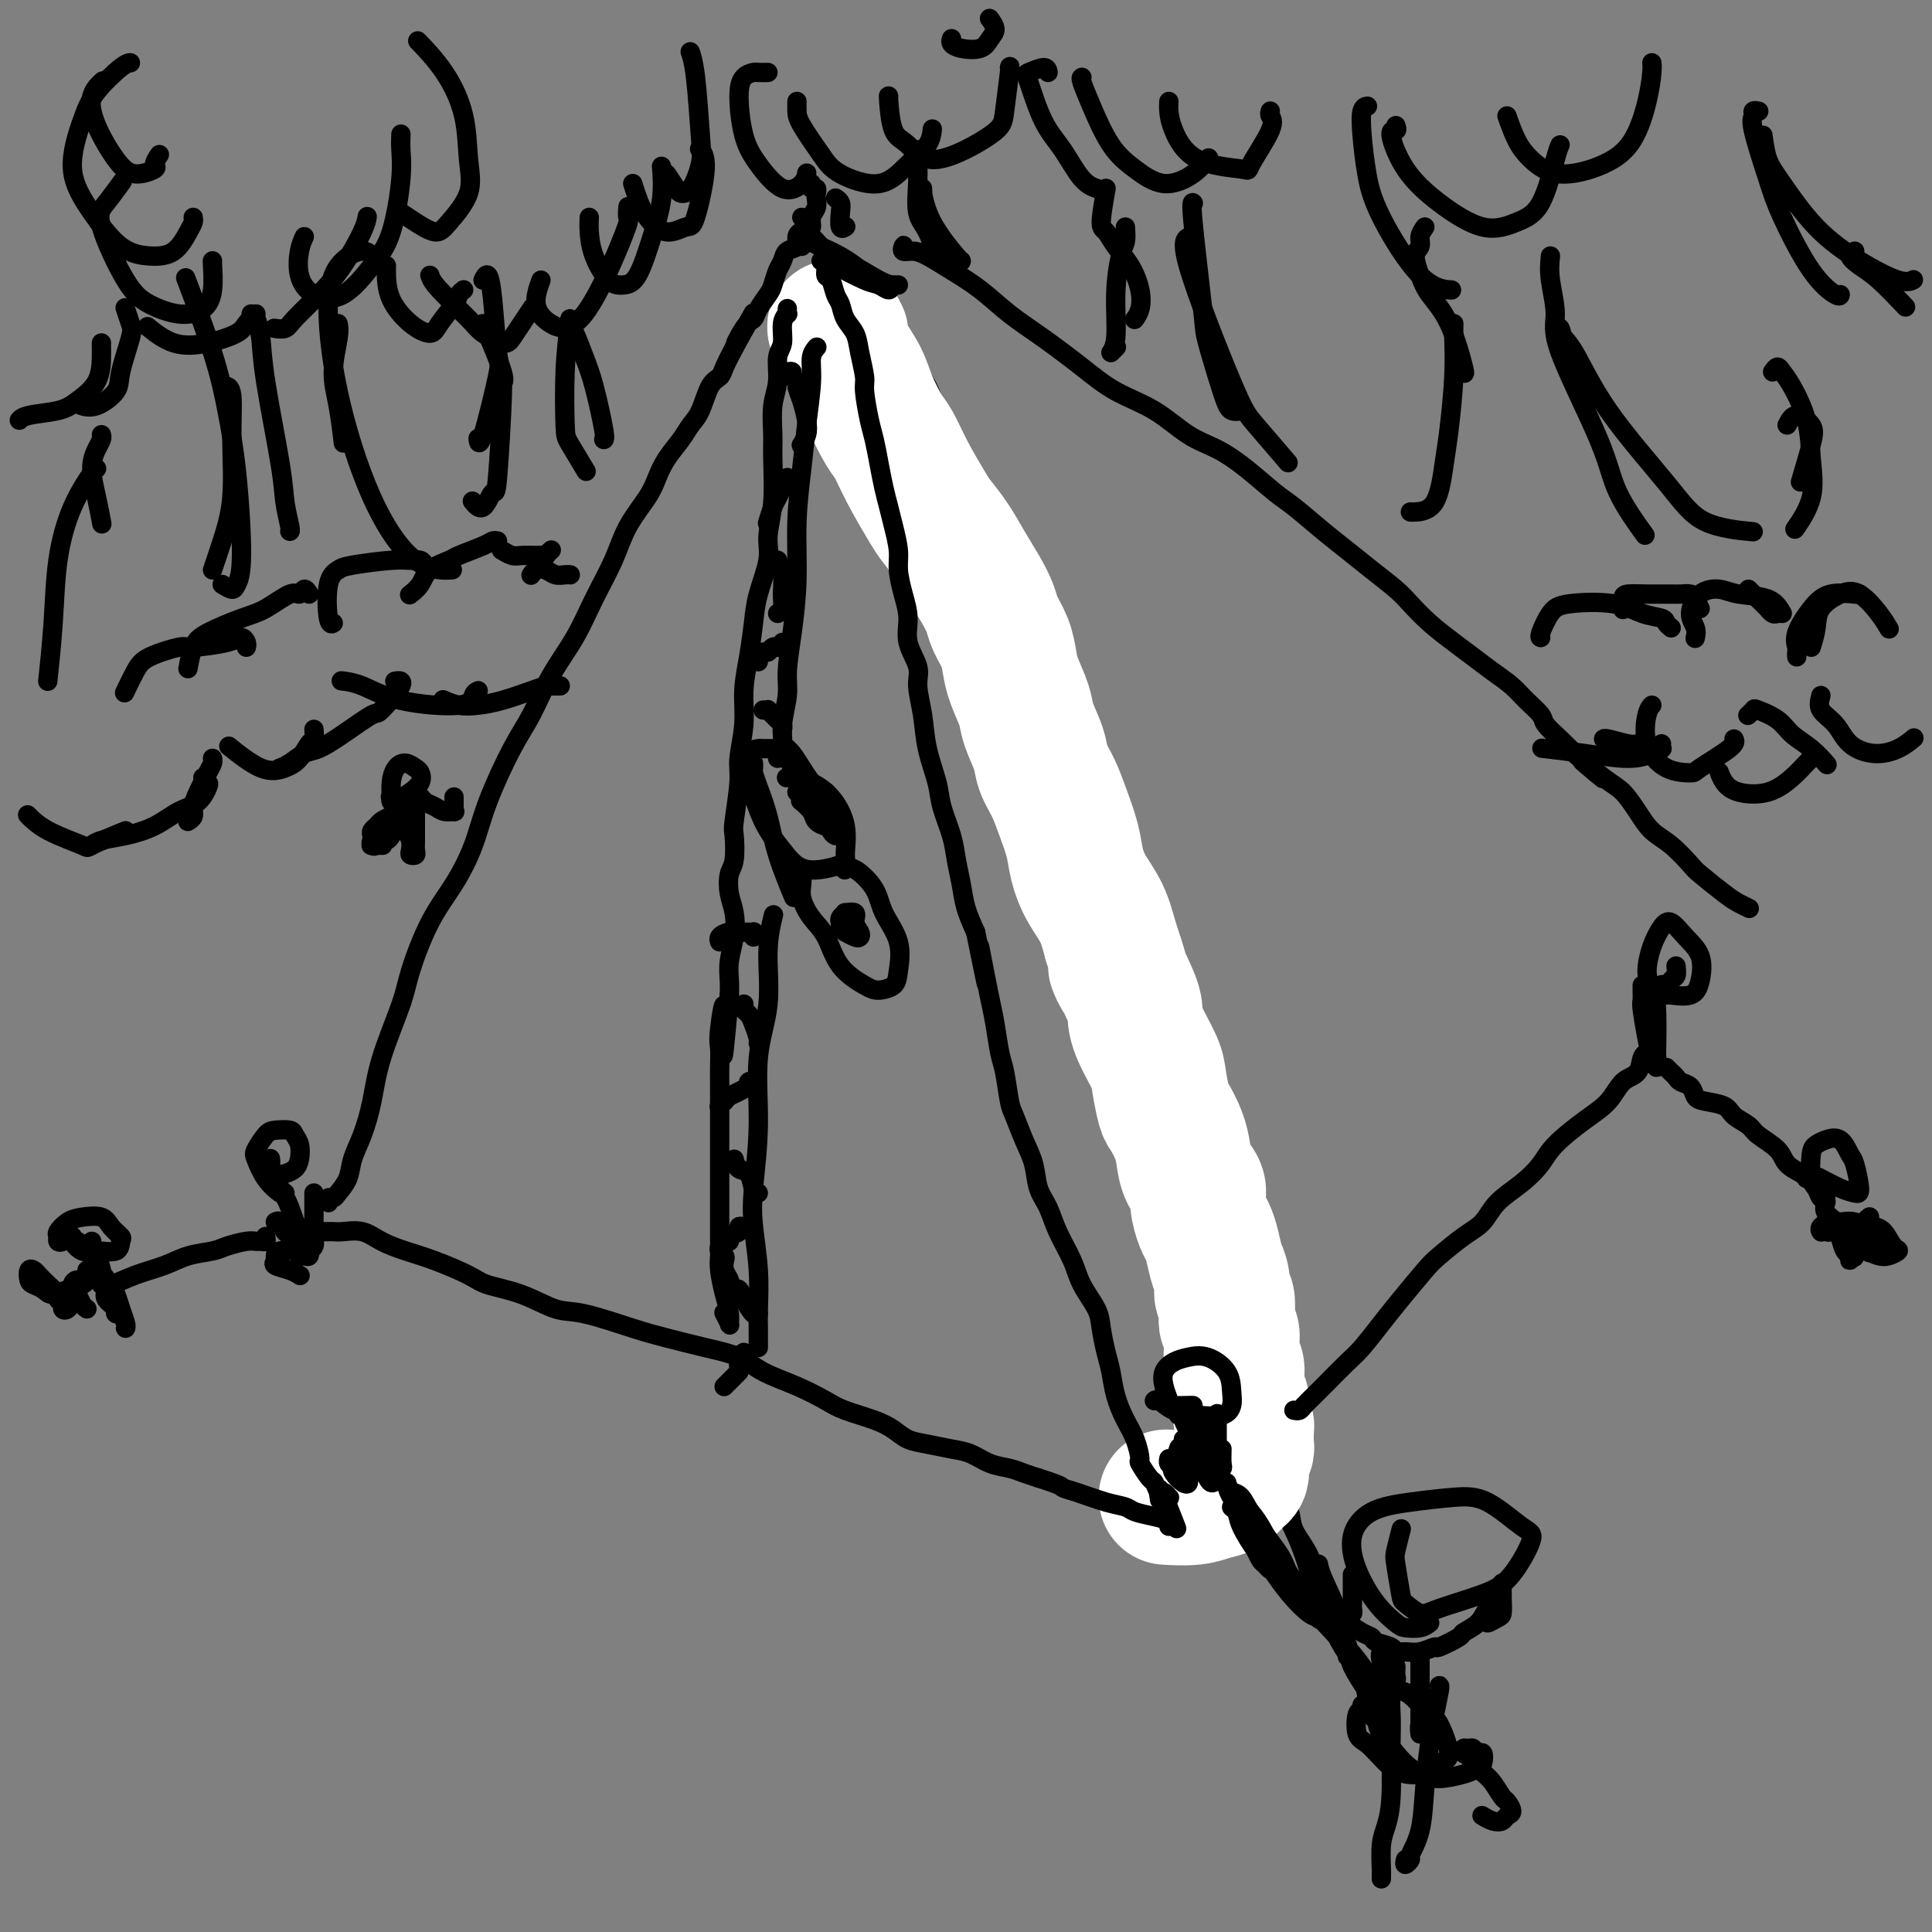 <svg viewBox='0 0 400 400' version='1.1' xmlns='http://www.w3.org/2000/svg' xmlns:xlink='http://www.w3.org/1999/xlink'><rect x="0" y="0" width="400" height="400" fill="#808080" stroke="none"/><g fill='none' stroke='rgb(0,0,0)' stroke-width='4' stroke-linecap='round' stroke-linejoin='round'><path d='M296,336c-0.541,0.413 -1.083,0.826 -2,1c-0.917,0.174 -2.210,0.109 -3,0c-0.790,-0.109 -1.078,-0.263 -2,-1c-0.922,-0.737 -2.477,-2.057 -4,-4c-1.523,-1.943 -3.014,-4.510 -4,-7c-0.986,-2.490 -1.467,-4.903 -1,-7c0.467,-2.097 1.882,-3.879 4,-5c2.118,-1.121 4.938,-1.581 8,-2c3.062,-0.419 6.364,-0.797 9,-1c2.636,-0.203 4.605,-0.232 7,1c2.395,1.232 5.217,3.723 7,5c1.783,1.277 2.525,1.339 2,3c-0.525,1.661 -2.319,4.921 -4,7c-1.681,2.079 -3.248,2.975 -6,4c-2.752,1.025 -6.688,2.177 -9,3c-2.312,0.823 -2.999,1.317 -4,1c-1.001,-0.317 -2.317,-1.445 -3,-2c-0.683,-0.555 -0.733,-0.538 -1,-2c-0.267,-1.462 -0.752,-4.402 -1,-6c-0.248,-1.598 -0.259,-1.853 0,-3c0.259,-1.147 0.788,-3.185 1,-4c0.212,-0.815 0.106,-0.408 0,0'/><path d='M280,326c-0.000,0.355 -0.000,0.711 0,1c0.000,0.289 0.001,0.513 0,1c-0.001,0.487 -0.004,1.237 0,2c0.004,0.763 0.015,1.539 0,2c-0.015,0.461 -0.056,0.608 0,1c0.056,0.392 0.207,1.029 0,1c-0.207,-0.029 -0.774,-0.722 -1,-1c-0.226,-0.278 -0.113,-0.139 0,0'/><path d='M277,334c0.433,-0.097 0.866,-0.195 1,0c0.134,0.195 -0.030,0.682 0,1c0.030,0.318 0.253,0.466 1,1c0.747,0.534 2.017,1.453 3,2c0.983,0.547 1.680,0.721 2,1c0.320,0.279 0.262,0.664 1,1c0.738,0.336 2.272,0.622 3,1c0.728,0.378 0.650,0.849 1,1c0.350,0.151 1.128,-0.019 2,0c0.872,0.019 1.839,0.227 3,0c1.161,-0.227 2.517,-0.889 3,-1c0.483,-0.111 0.093,0.329 1,0c0.907,-0.329 3.112,-1.426 4,-2c0.888,-0.574 0.459,-0.623 1,-1c0.541,-0.377 2.052,-1.080 3,-2c0.948,-0.920 1.332,-2.055 2,-3c0.668,-0.945 1.619,-1.698 2,-2c0.381,-0.302 0.190,-0.151 0,0'/><path d='M308,335c-0.196,0.523 -0.392,1.047 0,1c0.392,-0.047 1.373,-0.664 2,-1c0.627,-0.336 0.900,-0.391 1,-1c0.100,-0.609 0.027,-1.771 0,-3c-0.027,-1.229 -0.007,-2.523 0,-3c0.007,-0.477 0.002,-0.136 0,0c-0.002,0.136 -0.001,0.068 0,0'/><path d='M310,331c0.000,0.417 0.000,0.833 0,1c0.000,0.167 0.000,0.083 0,0'/><path d='M286,341c-0.000,-0.074 -0.000,-0.147 0,0c0.000,0.147 0.000,0.516 0,1c-0.000,0.484 -0.001,1.084 0,2c0.001,0.916 0.004,2.150 0,3c-0.004,0.850 -0.014,1.318 0,2c0.014,0.682 0.053,1.578 0,2c-0.053,0.422 -0.197,0.368 0,0c0.197,-0.368 0.736,-1.051 1,-2c0.264,-0.949 0.252,-2.165 0,-3c-0.252,-0.835 -0.743,-1.289 -1,-2c-0.257,-0.711 -0.279,-1.679 0,-2c0.279,-0.321 0.859,0.005 1,0c0.141,-0.005 -0.158,-0.342 0,0c0.158,0.342 0.773,1.361 1,2c0.227,0.639 0.065,0.897 0,1c-0.065,0.103 -0.032,0.052 0,0'/><path d='M289,345c-0.030,0.801 -0.061,1.602 0,2c0.061,0.398 0.212,0.394 0,1c-0.212,0.606 -0.788,1.823 -1,3c-0.212,1.177 -0.060,2.314 0,4c0.060,1.686 0.026,3.922 0,5c-0.026,1.078 -0.046,0.997 0,3c0.046,2.003 0.156,6.091 0,9c-0.156,2.909 -0.578,4.640 -1,6c-0.422,1.360 -0.845,2.347 -1,4c-0.155,1.653 -0.041,3.970 0,5c0.041,1.030 0.011,0.773 0,1c-0.011,0.227 -0.003,0.937 0,1c0.003,0.063 0.001,-0.522 0,-1c-0.001,-0.478 -0.000,-0.851 0,-1c0.000,-0.149 0.000,-0.075 0,0'/><path d='M291,385c-0.128,0.531 -0.256,1.062 0,1c0.256,-0.062 0.895,-0.718 1,-1c0.105,-0.282 -0.323,-0.191 0,-1c0.323,-0.809 1.397,-2.518 2,-5c0.603,-2.482 0.736,-5.737 1,-9c0.264,-3.263 0.659,-6.535 1,-9c0.341,-2.465 0.627,-4.125 1,-6c0.373,-1.875 0.831,-3.966 1,-5c0.169,-1.034 0.048,-1.010 0,-1c-0.048,0.010 -0.024,0.005 0,0'/><path d='M295,355c0.113,0.371 0.226,0.742 0,1c-0.226,0.258 -0.793,0.403 -1,1c-0.207,0.597 -0.056,1.645 0,2c0.056,0.355 0.015,0.018 0,-2c-0.015,-2.018 -0.004,-5.716 0,-8c0.004,-2.284 0.001,-3.153 0,-4c-0.001,-0.847 -0.000,-1.670 0,-2c0.000,-0.330 0.000,-0.165 0,0'/><path d='M282,353c0.102,0.419 0.204,0.839 0,1c-0.204,0.161 -0.713,0.064 -1,1c-0.287,0.936 -0.351,2.904 0,4c0.351,1.096 1.118,1.320 2,2c0.882,0.680 1.878,1.816 3,3c1.122,1.184 2.371,2.415 4,3c1.629,0.585 3.637,0.525 5,0c1.363,-0.525 2.079,-1.514 3,-2c0.921,-0.486 2.046,-0.469 2,-2c-0.046,-1.531 -1.262,-4.609 -2,-6c-0.738,-1.391 -0.996,-1.096 -2,-2c-1.004,-0.904 -2.753,-3.007 -4,-4c-1.247,-0.993 -1.993,-0.875 -3,-1c-1.007,-0.125 -2.275,-0.494 -3,0c-0.725,0.494 -0.908,1.851 -1,3c-0.092,1.149 -0.093,2.091 0,3c0.093,0.909 0.281,1.785 1,3c0.719,1.215 1.967,2.767 3,4c1.033,1.233 1.849,2.145 3,3c1.151,0.855 2.638,1.653 4,2c1.362,0.347 2.600,0.243 4,0c1.400,-0.243 2.961,-0.624 4,-1c1.039,-0.376 1.558,-0.746 2,-1c0.442,-0.254 0.809,-0.394 1,-1c0.191,-0.606 0.205,-1.680 0,-2c-0.205,-0.320 -0.630,0.114 -1,0c-0.370,-0.114 -0.685,-0.776 -1,-1c-0.315,-0.224 -0.631,-0.008 -1,0c-0.369,0.008 -0.792,-0.190 -1,0c-0.208,0.190 -0.202,0.769 0,1c0.202,0.231 0.601,0.116 1,0'/><path d='M304,363c-0.334,0.042 0.330,1.148 1,2c0.670,0.852 1.347,1.450 2,2c0.653,0.550 1.282,1.050 2,2c0.718,0.950 1.525,2.349 2,3c0.475,0.651 0.619,0.554 1,1c0.381,0.446 0.998,1.436 1,2c0.002,0.564 -0.613,0.701 -1,1c-0.387,0.299 -0.547,0.761 -1,1c-0.453,0.239 -1.199,0.257 -2,0c-0.801,-0.257 -1.657,-0.788 -2,-1c-0.343,-0.212 -0.171,-0.106 0,0'/><path d='M287,355c-0.732,0.506 -1.464,1.012 -2,1c-0.536,-0.012 -0.875,-0.542 -1,-1c-0.125,-0.458 -0.036,-0.845 0,-1c0.036,-0.155 0.018,-0.077 0,0'/><path d='M285,354c0.105,0.198 0.210,0.396 0,0c-0.210,-0.396 -0.736,-1.385 -1,-2c-0.264,-0.615 -0.267,-0.856 -1,-2c-0.733,-1.144 -2.197,-3.193 -3,-5c-0.803,-1.807 -0.944,-3.374 -1,-4c-0.056,-0.626 -0.028,-0.313 0,0'/><path d='M285,354c-0.451,0.075 -0.901,0.150 -1,0c-0.099,-0.150 0.155,-0.526 0,-1c-0.155,-0.474 -0.717,-1.047 -1,-2c-0.283,-0.953 -0.286,-2.287 -1,-4c-0.714,-1.713 -2.139,-3.804 -3,-6c-0.861,-2.196 -1.159,-4.496 -2,-7c-0.841,-2.504 -2.227,-5.213 -3,-7c-0.773,-1.787 -0.935,-2.654 -1,-3c-0.065,-0.346 -0.032,-0.173 0,0'/><path d='M282,347c-0.887,-0.787 -1.774,-1.573 -2,-2c-0.226,-0.427 0.211,-0.493 0,-1c-0.211,-0.507 -1.068,-1.455 -2,-3c-0.932,-1.545 -1.938,-3.686 -3,-6c-1.062,-2.314 -2.180,-4.802 -3,-7c-0.820,-2.198 -1.344,-4.104 -2,-6c-0.656,-1.896 -1.446,-3.780 -2,-5c-0.554,-1.220 -0.873,-1.777 -1,-2c-0.127,-0.223 -0.064,-0.111 0,0'/><path d='M279,342c0.390,0.961 0.781,1.923 1,2c0.219,0.077 0.267,-0.730 0,-1c-0.267,-0.270 -0.848,-0.004 -1,0c-0.152,0.004 0.125,-0.254 0,-1c-0.125,-0.746 -0.651,-1.980 -1,-3c-0.349,-1.020 -0.521,-1.827 -1,-3c-0.479,-1.173 -1.265,-2.713 -2,-4c-0.735,-1.287 -1.418,-2.319 -2,-4c-0.582,-1.681 -1.062,-4.009 -2,-6c-0.938,-1.991 -2.334,-3.645 -3,-5c-0.666,-1.355 -0.602,-2.412 -1,-4c-0.398,-1.588 -1.259,-3.709 -2,-6c-0.741,-2.291 -1.363,-4.754 -2,-7c-0.637,-2.246 -1.288,-4.276 -2,-6c-0.712,-1.724 -1.485,-3.142 -2,-5c-0.515,-1.858 -0.771,-4.155 -1,-6c-0.229,-1.845 -0.431,-3.239 -1,-5c-0.569,-1.761 -1.504,-3.888 -2,-5c-0.496,-1.112 -0.553,-1.210 -1,-2c-0.447,-0.790 -1.285,-2.272 -2,-4c-0.715,-1.728 -1.309,-3.701 -2,-5c-0.691,-1.299 -1.481,-1.923 -2,-3c-0.519,-1.077 -0.769,-2.606 -1,-4c-0.231,-1.394 -0.443,-2.653 -1,-4c-0.557,-1.347 -1.459,-2.782 -2,-4c-0.541,-1.218 -0.722,-2.220 -1,-3c-0.278,-0.780 -0.655,-1.339 -1,-3c-0.345,-1.661 -0.660,-4.425 -1,-6c-0.340,-1.575 -0.707,-1.963 -1,-3c-0.293,-1.037 -0.512,-2.725 -1,-4c-0.488,-1.275 -1.244,-2.138 -2,-3'/><path d='M237,225c-6.698,-18.576 -2.442,-6.517 -1,-3c1.442,3.517 0.072,-1.508 -1,-4c-1.072,-2.492 -1.844,-2.451 -2,-3c-0.156,-0.549 0.306,-1.687 0,-3c-0.306,-1.313 -1.380,-2.800 -2,-4c-0.620,-1.200 -0.786,-2.113 -1,-3c-0.214,-0.887 -0.477,-1.748 -1,-3c-0.523,-1.252 -1.306,-2.894 -2,-4c-0.694,-1.106 -1.299,-1.674 -2,-3c-0.701,-1.326 -1.497,-3.409 -2,-5c-0.503,-1.591 -0.712,-2.690 -1,-4c-0.288,-1.310 -0.656,-2.832 -1,-4c-0.344,-1.168 -0.666,-1.982 -1,-3c-0.334,-1.018 -0.681,-2.240 -1,-3c-0.319,-0.760 -0.610,-1.058 -1,-2c-0.390,-0.942 -0.879,-2.526 -1,-4c-0.121,-1.474 0.125,-2.837 0,-5c-0.125,-2.163 -0.621,-5.126 -1,-7c-0.379,-1.874 -0.640,-2.658 -1,-4c-0.360,-1.342 -0.817,-3.240 -1,-4c-0.183,-0.760 -0.091,-0.380 0,0'/><path d='M214,148c-0.024,0.008 -0.048,0.015 0,0c0.048,-0.015 0.168,-0.053 0,-1c-0.168,-0.947 -0.625,-2.803 -1,-4c-0.375,-1.197 -0.667,-1.736 -1,-3c-0.333,-1.264 -0.707,-3.253 -1,-5c-0.293,-1.747 -0.504,-3.252 -1,-5c-0.496,-1.748 -1.277,-3.739 -2,-6c-0.723,-2.261 -1.387,-4.791 -2,-7c-0.613,-2.209 -1.176,-4.095 -2,-6c-0.824,-1.905 -1.911,-3.829 -3,-6c-1.089,-2.171 -2.180,-4.589 -3,-7c-0.820,-2.411 -1.369,-4.815 -2,-7c-0.631,-2.185 -1.344,-4.153 -2,-6c-0.656,-1.847 -1.253,-3.574 -2,-5c-0.747,-1.426 -1.642,-2.550 -2,-3c-0.358,-0.450 -0.179,-0.225 0,0'/></g>
<g fill='none' stroke='rgb(255,255,255)' stroke-width='28' stroke-linecap='round' stroke-linejoin='round'><path d='M174,70c0.106,-0.321 0.211,-0.643 0,-1c-0.211,-0.357 -0.740,-0.750 -1,-1c-0.260,-0.250 -0.251,-0.359 0,0c0.251,0.359 0.742,1.185 1,2c0.258,0.815 0.281,1.619 1,3c0.719,1.381 2.134,3.339 3,5c0.866,1.661 1.184,3.026 2,5c0.816,1.974 2.129,4.558 3,6c0.871,1.442 1.300,1.742 2,3c0.700,1.258 1.671,3.472 3,6c1.329,2.528 3.017,5.368 4,7c0.983,1.632 1.261,2.054 2,3c0.739,0.946 1.937,2.416 3,4c1.063,1.584 1.990,3.284 3,5c1.010,1.716 2.102,3.449 3,5c0.898,1.551 1.601,2.920 2,4c0.399,1.080 0.492,1.871 1,3c0.508,1.129 1.430,2.597 2,4c0.570,1.403 0.787,2.742 1,4c0.213,1.258 0.423,2.436 1,4c0.577,1.564 1.519,3.512 2,5c0.481,1.488 0.499,2.514 1,4c0.501,1.486 1.486,3.432 2,5c0.514,1.568 0.557,2.757 1,4c0.443,1.243 1.287,2.541 2,4c0.713,1.459 1.297,3.081 2,5c0.703,1.919 1.525,4.136 2,6c0.475,1.864 0.601,3.376 1,5c0.399,1.624 1.069,3.360 2,5c0.931,1.640 2.123,3.183 3,5c0.877,1.817 1.438,3.909 2,6'/><path d='M230,195c3.927,11.496 1.245,5.738 1,5c-0.245,-0.738 1.948,3.546 3,6c1.052,2.454 0.965,3.078 1,4c0.035,0.922 0.194,2.143 1,4c0.806,1.857 2.261,4.352 3,6c0.739,1.648 0.762,2.450 1,4c0.238,1.550 0.693,3.850 1,5c0.307,1.150 0.468,1.151 1,2c0.532,0.849 1.434,2.547 2,4c0.566,1.453 0.796,2.662 1,4c0.204,1.338 0.383,2.805 1,4c0.617,1.195 1.671,2.118 2,3c0.329,0.882 -0.067,1.724 0,3c0.067,1.276 0.596,2.988 1,4c0.404,1.012 0.682,1.326 1,2c0.318,0.674 0.677,1.709 1,3c0.323,1.291 0.609,2.839 1,4c0.391,1.161 0.888,1.935 1,3c0.112,1.065 -0.162,2.421 0,3c0.162,0.579 0.761,0.381 1,1c0.239,0.619 0.117,2.054 0,3c-0.117,0.946 -0.228,1.405 0,2c0.228,0.595 0.797,1.328 1,2c0.203,0.672 0.040,1.282 0,2c-0.040,0.718 0.042,1.544 0,2c-0.042,0.456 -0.208,0.541 0,1c0.208,0.459 0.791,1.291 1,2c0.209,0.709 0.046,1.293 0,2c-0.046,0.707 0.026,1.536 0,2c-0.026,0.464 -0.150,0.561 0,1c0.150,0.439 0.575,1.219 1,2'/><path d='M257,290c1.393,6.985 0.377,2.449 0,1c-0.377,-1.449 -0.115,0.189 0,1c0.115,0.811 0.083,0.796 0,1c-0.083,0.204 -0.218,0.628 0,1c0.218,0.372 0.791,0.692 1,1c0.209,0.308 0.056,0.604 0,1c-0.056,0.396 -0.015,0.894 0,1c0.015,0.106 0.005,-0.178 0,0c-0.005,0.178 -0.005,0.817 0,1c0.005,0.183 0.015,-0.092 0,0c-0.015,0.092 -0.057,0.550 0,1c0.057,0.450 0.211,0.893 0,1c-0.211,0.107 -0.788,-0.122 -1,0c-0.212,0.122 -0.059,0.595 0,1c0.059,0.405 0.025,0.742 0,1c-0.025,0.258 -0.040,0.436 0,1c0.040,0.564 0.134,1.514 0,2c-0.134,0.486 -0.496,0.508 -1,1c-0.504,0.492 -1.152,1.452 -2,2c-0.848,0.548 -1.897,0.683 -3,1c-1.103,0.317 -2.258,0.816 -4,1c-1.742,0.184 -4.069,0.053 -5,0c-0.931,-0.053 -0.465,-0.026 0,0'/></g>
<g fill='none' stroke='rgb(0,0,0)' stroke-width='4' stroke-linecap='round' stroke-linejoin='round'><path d='M264,325c-0.334,0.096 -0.667,0.191 -1,0c-0.333,-0.191 -0.665,-0.669 -1,-1c-0.335,-0.331 -0.675,-0.516 -1,-1c-0.325,-0.484 -0.637,-1.268 -1,-2c-0.363,-0.732 -0.778,-1.413 -1,-2c-0.222,-0.587 -0.252,-1.081 0,-1c0.252,0.081 0.786,0.737 1,1c0.214,0.263 0.107,0.131 0,0'/><path d='M263,323c0.311,0.341 0.622,0.683 1,1c0.378,0.317 0.823,0.610 1,1c0.177,0.390 0.085,0.875 0,1c-0.085,0.125 -0.163,-0.112 0,0c0.163,0.112 0.567,0.574 0,0c-0.567,-0.574 -2.105,-2.182 -3,-3c-0.895,-0.818 -1.148,-0.845 -2,-2c-0.852,-1.155 -2.303,-3.438 -3,-5c-0.697,-1.562 -0.640,-2.404 -1,-3c-0.360,-0.596 -1.138,-0.948 -1,-1c0.138,-0.052 1.190,0.196 2,1c0.810,0.804 1.378,2.165 2,3c0.622,0.835 1.299,1.143 2,2c0.701,0.857 1.428,2.261 2,3c0.572,0.739 0.990,0.813 1,1c0.010,0.187 -0.390,0.488 -1,0c-0.610,-0.488 -1.432,-1.764 -2,-3c-0.568,-1.236 -0.883,-2.431 -2,-4c-1.117,-1.569 -3.037,-3.512 -4,-5c-0.963,-1.488 -0.970,-2.520 -1,-3c-0.030,-0.480 -0.082,-0.406 0,0c0.082,0.406 0.298,1.145 1,2c0.702,0.855 1.891,1.826 3,3c1.109,1.174 2.138,2.551 3,4c0.862,1.449 1.559,2.971 2,4c0.441,1.029 0.628,1.566 1,2c0.372,0.434 0.931,0.764 1,1c0.069,0.236 -0.352,0.378 -1,0c-0.648,-0.378 -1.524,-1.277 -2,-2c-0.476,-0.723 -0.551,-1.272 -1,-2c-0.449,-0.728 -1.271,-1.637 -2,-3c-0.729,-1.363 -1.364,-3.182 -2,-5'/><path d='M257,311c-1.666,-2.308 -1.830,-2.077 -2,-2c-0.170,0.077 -0.347,-0.000 0,0c0.347,0.000 1.216,0.078 2,1c0.784,0.922 1.481,2.689 3,5c1.519,2.311 3.858,5.166 5,7c1.142,1.834 1.086,2.648 2,4c0.914,1.352 2.797,3.241 4,5c1.203,1.759 1.727,3.388 2,4c0.273,0.612 0.297,0.205 0,0c-0.297,-0.205 -0.915,-0.210 -2,-1c-1.085,-0.790 -2.638,-2.367 -4,-4c-1.362,-1.633 -2.532,-3.324 -3,-4c-0.468,-0.676 -0.234,-0.338 0,0'/><path d='M255,310c0.132,-0.087 0.263,-0.174 1,1c0.737,1.174 2.078,3.610 3,5c0.922,1.390 1.424,1.735 3,4c1.576,2.265 4.226,6.449 7,10c2.774,3.551 5.671,6.467 8,9c2.329,2.533 4.088,4.682 5,6c0.912,1.318 0.975,1.805 1,2c0.025,0.195 0.013,0.097 0,0'/><path d='M247,291c-0.106,-0.011 -0.212,-0.023 -1,0c-0.788,0.023 -2.258,0.080 -3,0c-0.742,-0.080 -0.754,-0.298 -1,-1c-0.246,-0.702 -0.724,-1.889 -1,-3c-0.276,-1.111 -0.351,-2.146 0,-3c0.351,-0.854 1.127,-1.526 2,-2c0.873,-0.474 1.843,-0.748 3,-1c1.157,-0.252 2.503,-0.480 4,0c1.497,0.480 3.147,1.670 4,3c0.853,1.330 0.910,2.799 1,4c0.090,1.201 0.214,2.132 0,3c-0.214,0.868 -0.765,1.672 -2,2c-1.235,0.328 -3.154,0.179 -5,0c-1.846,-0.179 -3.618,-0.388 -5,-1c-1.382,-0.612 -2.372,-1.626 -3,-2c-0.628,-0.374 -0.894,-0.107 -1,0c-0.106,0.107 -0.053,0.053 0,0'/><path d='M244,293c0.475,-0.006 0.950,-0.012 1,0c0.050,0.012 -0.326,0.042 0,1c0.326,0.958 1.355,2.845 2,4c0.645,1.155 0.905,1.578 1,2c0.095,0.422 0.026,0.844 0,1c-0.026,0.156 -0.007,0.044 0,0c0.007,-0.044 0.004,-0.022 0,0'/><path d='M247,294c0.032,0.351 0.064,0.703 0,1c-0.064,0.297 -0.224,0.541 0,1c0.224,0.459 0.833,1.133 1,2c0.167,0.867 -0.109,1.928 0,3c0.109,1.072 0.604,2.155 1,3c0.396,0.845 0.695,1.452 1,2c0.305,0.548 0.618,1.038 1,1c0.382,-0.038 0.834,-0.603 1,-1c0.166,-0.397 0.044,-0.625 0,-1c-0.044,-0.375 -0.012,-0.896 0,-2c0.012,-1.104 0.003,-2.791 0,-4c-0.003,-1.209 -0.001,-1.941 0,-3c0.001,-1.059 0.000,-2.445 0,-3c-0.000,-0.555 -0.000,-0.277 0,0'/><path d='M253,300c-0.033,1.175 -0.065,2.350 0,3c0.065,0.650 0.228,0.776 0,1c-0.228,0.224 -0.846,0.546 -1,0c-0.154,-0.546 0.154,-1.961 0,-3c-0.154,-1.039 -0.772,-1.703 -1,-3c-0.228,-1.297 -0.065,-3.228 0,-4c0.065,-0.772 0.033,-0.386 0,0'/><path d='M249,298c0.544,0.202 1.088,0.404 1,1c-0.088,0.596 -0.808,1.585 -1,2c-0.192,0.415 0.144,0.256 0,0c-0.144,-0.256 -0.770,-0.607 -1,-1c-0.230,-0.393 -0.066,-0.826 0,-1c0.066,-0.174 0.033,-0.087 0,0'/><path d='M245,298c0.091,0.255 0.182,0.509 0,1c-0.182,0.491 -0.637,1.217 -1,2c-0.363,0.783 -0.633,1.622 -1,2c-0.367,0.378 -0.829,0.294 -1,0c-0.171,-0.294 -0.049,-0.798 0,-1c0.049,-0.202 0.024,-0.101 0,0'/><path d='M246,298c0.039,-0.119 0.078,-0.239 0,0c-0.078,0.239 -0.271,0.836 0,2c0.271,1.164 1.008,2.894 1,4c-0.008,1.106 -0.760,1.588 -1,2c-0.240,0.412 0.030,0.754 0,1c-0.030,0.246 -0.362,0.395 -1,0c-0.638,-0.395 -1.583,-1.335 -2,-2c-0.417,-0.665 -0.308,-1.054 0,-2c0.308,-0.946 0.814,-2.447 1,-3c0.186,-0.553 0.053,-0.158 0,0c-0.053,0.158 -0.027,0.079 0,0'/><path d='M246,299c-0.002,0.663 -0.004,1.326 0,2c0.004,0.674 0.015,1.357 0,2c-0.015,0.643 -0.056,1.244 0,2c0.056,0.756 0.207,1.665 0,2c-0.207,0.335 -0.774,0.096 -1,0c-0.226,-0.096 -0.113,-0.048 0,0'/><path d='M67,255c0.344,0.003 0.688,0.007 1,0c0.312,-0.007 0.592,-0.024 1,0c0.408,0.024 0.945,0.088 2,0c1.055,-0.088 2.628,-0.329 4,0c1.372,0.329 2.541,1.229 4,2c1.459,0.771 3.206,1.412 5,2c1.794,0.588 3.634,1.121 6,2c2.366,0.879 5.257,2.103 7,3c1.743,0.897 2.338,1.465 4,2c1.662,0.535 4.391,1.035 7,2c2.609,0.965 5.098,2.394 7,3c1.902,0.606 3.219,0.388 6,1c2.781,0.612 7.028,2.054 10,3c2.972,0.946 4.670,1.397 7,2c2.330,0.603 5.292,1.359 8,2c2.708,0.641 5.163,1.169 7,2c1.837,0.831 3.058,1.966 5,3c1.942,1.034 4.606,1.967 7,3c2.394,1.033 4.516,2.164 6,3c1.484,0.836 2.328,1.376 4,2c1.672,0.624 4.173,1.333 6,2c1.827,0.667 2.981,1.291 4,2c1.019,0.709 1.903,1.503 3,2c1.097,0.497 2.408,0.696 4,1c1.592,0.304 3.465,0.711 5,1c1.535,0.289 2.732,0.459 4,1c1.268,0.541 2.608,1.454 4,2c1.392,0.546 2.836,0.724 4,1c1.164,0.276 2.047,0.650 3,1c0.953,0.350 1.977,0.675 3,1'/><path d='M215,306c5.209,1.659 4.731,1.806 5,2c0.269,0.194 1.285,0.433 3,1c1.715,0.567 4.127,1.461 6,2c1.873,0.539 3.206,0.722 4,1c0.794,0.278 1.050,0.649 2,1c0.950,0.351 2.595,0.682 4,1c1.405,0.318 2.571,0.624 3,1c0.429,0.376 0.123,0.822 0,1c-0.123,0.178 -0.061,0.089 0,0'/><path d='M68,249c-0.098,-0.435 -0.196,-0.870 0,-1c0.196,-0.130 0.685,0.047 1,0c0.315,-0.047 0.455,-0.316 1,-1c0.545,-0.684 1.495,-1.783 2,-3c0.505,-1.217 0.566,-2.551 1,-4c0.434,-1.449 1.241,-3.011 2,-5c0.759,-1.989 1.468,-4.403 2,-7c0.532,-2.597 0.886,-5.378 2,-9c1.114,-3.622 2.987,-8.087 4,-11c1.013,-2.913 1.164,-4.276 2,-7c0.836,-2.724 2.355,-6.811 4,-10c1.645,-3.189 3.416,-5.480 5,-8c1.584,-2.520 2.982,-5.270 4,-8c1.018,-2.730 1.658,-5.441 3,-9c1.342,-3.559 3.387,-7.964 5,-11c1.613,-3.036 2.795,-4.701 4,-7c1.205,-2.299 2.432,-5.232 4,-8c1.568,-2.768 3.477,-5.370 5,-8c1.523,-2.630 2.659,-5.287 4,-8c1.341,-2.713 2.886,-5.481 4,-8c1.114,-2.519 1.797,-4.789 3,-7c1.203,-2.211 2.927,-4.364 4,-6c1.073,-1.636 1.495,-2.757 2,-4c0.505,-1.243 1.094,-2.609 2,-4c0.906,-1.391 2.131,-2.806 3,-4c0.869,-1.194 1.384,-2.167 2,-3c0.616,-0.833 1.334,-1.527 2,-3c0.666,-1.473 1.282,-3.725 2,-5c0.718,-1.275 1.540,-1.574 2,-2c0.460,-0.426 0.560,-0.979 1,-2c0.440,-1.021 1.220,-2.511 2,-4'/><path d='M152,72c7.312,-13.199 2.593,-4.695 1,-2c-1.593,2.695 -0.060,-0.417 1,-2c1.060,-1.583 1.646,-1.635 2,-2c0.354,-0.365 0.476,-1.042 1,-2c0.524,-0.958 1.448,-2.197 2,-3c0.552,-0.803 0.730,-1.170 1,-2c0.270,-0.830 0.632,-2.124 1,-3c0.368,-0.876 0.743,-1.336 1,-2c0.257,-0.664 0.394,-1.534 1,-2c0.606,-0.466 1.679,-0.528 2,-1c0.321,-0.472 -0.110,-1.352 0,-2c0.110,-0.648 0.762,-1.063 1,-1c0.238,0.063 0.064,0.605 0,1c-0.064,0.395 -0.017,0.645 0,1c0.017,0.355 0.005,0.816 0,1c-0.005,0.184 -0.002,0.092 0,0'/><path d='M170,54c0.447,0.205 0.893,0.410 1,1c0.107,0.590 -0.127,1.565 0,2c0.127,0.435 0.615,0.332 1,1c0.385,0.668 0.666,2.109 1,3c0.334,0.891 0.720,1.233 1,2c0.280,0.767 0.452,1.959 1,3c0.548,1.041 1.470,1.931 2,3c0.530,1.069 0.667,2.318 1,4c0.333,1.682 0.863,3.796 1,5c0.137,1.204 -0.118,1.497 0,3c0.118,1.503 0.609,4.215 1,6c0.391,1.785 0.682,2.643 1,4c0.318,1.357 0.664,3.213 1,5c0.336,1.787 0.664,3.505 1,5c0.336,1.495 0.681,2.765 1,4c0.319,1.235 0.612,2.433 1,4c0.388,1.567 0.873,3.502 1,5c0.127,1.498 -0.102,2.557 0,4c0.102,1.443 0.534,3.269 1,5c0.466,1.731 0.965,3.367 1,5c0.035,1.633 -0.395,3.263 0,5c0.395,1.737 1.615,3.581 2,5c0.385,1.419 -0.067,2.415 0,4c0.067,1.585 0.652,3.760 1,6c0.348,2.240 0.460,4.545 1,7c0.540,2.455 1.507,5.061 2,7c0.493,1.939 0.513,3.210 1,5c0.487,1.790 1.443,4.098 2,6c0.557,1.902 0.716,3.396 1,5c0.284,1.604 0.692,3.316 1,5c0.308,1.684 0.517,3.338 1,5c0.483,1.662 1.242,3.331 2,5'/><path d='M202,193c3.891,19.232 1.620,7.313 1,4c-0.620,-3.313 0.411,1.980 1,5c0.589,3.020 0.735,3.769 1,5c0.265,1.231 0.648,2.946 1,5c0.352,2.054 0.674,4.446 1,6c0.326,1.554 0.654,2.270 1,4c0.346,1.730 0.708,4.476 1,6c0.292,1.524 0.515,1.828 1,3c0.485,1.172 1.231,3.214 2,5c0.769,1.786 1.561,3.317 2,5c0.439,1.683 0.525,3.520 1,5c0.475,1.480 1.339,2.605 2,4c0.661,1.395 1.119,3.060 2,5c0.881,1.940 2.187,4.154 3,6c0.813,1.846 1.135,3.325 2,5c0.865,1.675 2.272,3.545 3,5c0.728,1.455 0.775,2.493 1,4c0.225,1.507 0.627,3.483 1,5c0.373,1.517 0.717,2.575 1,4c0.283,1.425 0.505,3.216 1,5c0.495,1.784 1.264,3.561 2,5c0.736,1.439 1.440,2.541 2,4c0.560,1.459 0.976,3.274 1,4c0.024,0.726 -0.345,0.361 0,1c0.345,0.639 1.402,2.280 2,3c0.598,0.720 0.735,0.519 1,1c0.265,0.481 0.657,1.646 1,2c0.343,0.354 0.638,-0.101 1,0c0.362,0.101 0.790,0.758 1,1c0.210,0.242 0.203,0.069 0,0c-0.203,-0.069 -0.601,-0.035 -1,0'/><path d='M241,310c5.012,12.690 1.542,3.417 0,0c-1.542,-3.417 -1.155,-0.976 -1,0c0.155,0.976 0.077,0.488 0,0'/><path d='M163,64c-0.002,0.033 -0.005,0.065 0,0c0.005,-0.065 0.016,-0.229 0,0c-0.016,0.229 -0.061,0.849 0,1c0.061,0.151 0.228,-0.169 0,0c-0.228,0.169 -0.849,0.826 -1,2c-0.151,1.174 0.170,2.866 0,4c-0.170,1.134 -0.830,1.709 -1,3c-0.170,1.291 0.152,3.298 0,5c-0.152,1.702 -0.777,3.098 -1,5c-0.223,1.902 -0.044,4.309 0,6c0.044,1.691 -0.048,2.667 0,5c0.048,2.333 0.234,6.022 0,9c-0.234,2.978 -0.888,5.246 -1,7c-0.112,1.754 0.320,2.995 0,5c-0.320,2.005 -1.391,4.774 -2,7c-0.609,2.226 -0.756,3.908 -1,6c-0.244,2.092 -0.586,4.592 -1,7c-0.414,2.408 -0.899,4.722 -1,7c-0.101,2.278 0.183,4.519 0,7c-0.183,2.481 -0.833,5.203 -1,7c-0.167,1.797 0.148,2.668 0,5c-0.148,2.332 -0.759,6.126 -1,8c-0.241,1.874 -0.114,1.830 0,3c0.114,1.170 0.214,3.554 0,5c-0.214,1.446 -0.740,1.954 -1,3c-0.260,1.046 -0.252,2.629 0,4c0.252,1.371 0.747,2.530 1,4c0.253,1.470 0.264,3.250 0,5c-0.264,1.750 -0.802,3.471 -1,5c-0.198,1.529 -0.057,2.865 0,4c0.057,1.135 0.028,2.067 0,3'/><path d='M151,206c-2.022,22.742 -1.078,8.596 -1,4c0.078,-4.596 -0.711,0.358 -1,3c-0.289,2.642 -0.077,2.972 0,4c0.077,1.028 0.021,2.753 0,4c-0.021,1.247 -0.006,2.015 0,3c0.006,0.985 0.001,2.187 0,3c-0.001,0.813 -0.000,1.236 0,2c0.000,0.764 0.000,1.870 0,3c-0.000,1.130 -0.000,2.283 0,3c0.000,0.717 0.000,0.997 0,2c-0.000,1.003 -0.000,2.730 0,4c0.000,1.270 0.000,2.084 0,3c-0.000,0.916 -0.000,1.933 0,3c0.000,1.067 0.000,2.184 0,3c-0.000,0.816 -0.000,1.332 0,2c0.000,0.668 0.000,1.488 0,2c-0.000,0.512 -0.001,0.714 0,1c0.001,0.286 0.004,0.654 0,1c-0.004,0.346 -0.015,0.669 0,1c0.015,0.331 0.056,0.669 0,1c-0.056,0.331 -0.207,0.656 0,1c0.207,0.344 0.774,0.709 1,1c0.226,0.291 0.113,0.509 0,1c-0.113,0.491 -0.226,1.255 0,2c0.226,0.745 0.792,1.470 1,2c0.208,0.530 0.060,0.866 0,1c-0.060,0.134 -0.030,0.067 0,0'/><path d='M160,155c-0.449,0.001 -0.897,0.001 -1,0c-0.103,-0.001 0.140,-0.004 0,0c-0.140,0.004 -0.663,0.016 -1,0c-0.337,-0.016 -0.489,-0.060 -1,0c-0.511,0.060 -1.383,0.223 -2,1c-0.617,0.777 -0.980,2.168 -1,3c-0.020,0.832 0.304,1.106 1,3c0.696,1.894 1.766,5.408 3,8c1.234,2.592 2.634,4.260 4,6c1.366,1.740 2.698,3.550 5,4c2.302,0.450 5.575,-0.460 7,-1c1.425,-0.540 1.003,-0.709 1,-2c-0.003,-1.291 0.412,-3.705 0,-6c-0.412,-2.295 -1.652,-4.471 -3,-6c-1.348,-1.529 -2.805,-2.410 -4,-3c-1.195,-0.590 -2.130,-0.890 -3,-1c-0.870,-0.110 -1.677,-0.032 -2,0c-0.323,0.032 -0.161,0.016 0,0'/><path d='M166,181c-0.011,-0.162 -0.022,-0.324 0,0c0.022,0.324 0.076,1.135 0,2c-0.076,0.865 -0.281,1.783 0,3c0.281,1.217 1.047,2.733 2,4c0.953,1.267 2.094,2.285 3,4c0.906,1.715 1.577,4.127 3,6c1.423,1.873 3.600,3.206 5,4c1.400,0.794 2.025,1.049 3,1c0.975,-0.049 2.299,-0.402 3,-1c0.701,-0.598 0.777,-1.439 1,-3c0.223,-1.561 0.592,-3.840 0,-6c-0.592,-2.160 -2.145,-4.200 -3,-6c-0.855,-1.800 -1.013,-3.359 -2,-5c-0.987,-1.641 -2.804,-3.365 -4,-4c-1.196,-0.635 -1.770,-0.181 -2,0c-0.230,0.181 -0.115,0.091 0,0'/><path d='M174,192c-0.009,-0.445 -0.019,-0.889 0,-1c0.019,-0.111 0.065,0.112 0,0c-0.065,-0.112 -0.243,-0.560 0,-1c0.243,-0.440 0.906,-0.871 1,-1c0.094,-0.129 -0.381,0.046 0,0c0.381,-0.046 1.617,-0.313 2,0c0.383,0.313 -0.087,1.204 0,2c0.087,0.796 0.730,1.495 1,2c0.270,0.505 0.165,0.816 0,1c-0.165,0.184 -0.391,0.242 -1,0c-0.609,-0.242 -1.603,-0.783 -2,-1c-0.397,-0.217 -0.199,-0.108 0,0'/><path d='M165,164c0.479,-0.095 0.959,-0.191 1,0c0.041,0.191 -0.355,0.668 0,1c0.355,0.332 1.461,0.517 2,1c0.539,0.483 0.511,1.262 1,2c0.489,0.738 1.497,1.434 2,2c0.503,0.566 0.502,1.003 0,1c-0.502,-0.003 -1.506,-0.444 -2,-1c-0.494,-0.556 -0.479,-1.227 -1,-2c-0.521,-0.773 -1.577,-1.650 -2,-2c-0.423,-0.350 -0.211,-0.175 0,0'/><path d='M163,156c0.018,-0.411 0.035,-0.823 0,-1c-0.035,-0.177 -0.123,-0.121 0,0c0.123,0.121 0.455,0.305 1,1c0.545,0.695 1.302,1.901 2,3c0.698,1.099 1.337,2.092 2,3c0.663,0.908 1.350,1.730 2,2c0.650,0.270 1.264,-0.014 1,0c-0.264,0.014 -1.407,0.324 -2,0c-0.593,-0.324 -0.638,-1.284 -1,-2c-0.362,-0.716 -1.043,-1.188 -2,-2c-0.957,-0.812 -2.191,-1.964 -3,-3c-0.809,-1.036 -1.192,-1.955 -1,-2c0.192,-0.045 0.958,0.783 1,1c0.042,0.217 -0.640,-0.176 0,1c0.640,1.176 2.602,3.923 4,6c1.398,2.077 2.230,3.485 3,5c0.770,1.515 1.476,3.139 2,4c0.524,0.861 0.864,0.960 1,1c0.136,0.040 0.068,0.020 0,0'/><path d='M156,158c0.017,0.364 0.033,0.729 0,1c-0.033,0.271 -0.117,0.449 0,1c0.117,0.551 0.435,1.476 1,3c0.565,1.524 1.378,3.645 2,6c0.622,2.355 1.052,4.942 2,8c0.948,3.058 2.414,6.588 3,8c0.586,1.412 0.293,0.706 0,0'/><path d='M149,258c0.022,0.629 0.044,1.258 0,2c-0.044,0.742 -0.154,1.598 0,3c0.154,1.402 0.574,3.349 1,5c0.426,1.651 0.860,3.006 1,4c0.140,0.994 -0.014,1.627 0,2c0.014,0.373 0.196,0.485 0,0c-0.196,-0.485 -0.770,-1.567 -1,-2c-0.230,-0.433 -0.115,-0.216 0,0'/><path d='M157,279c-0.002,-0.156 -0.004,-0.311 0,-1c0.004,-0.689 0.014,-1.910 0,-3c-0.014,-1.090 -0.052,-2.049 0,-4c0.052,-1.951 0.194,-4.895 0,-8c-0.194,-3.105 -0.724,-6.369 -1,-9c-0.276,-2.631 -0.299,-4.627 0,-8c0.299,-3.373 0.921,-8.124 1,-13c0.079,-4.876 -0.385,-9.878 0,-14c0.385,-4.122 1.619,-7.362 2,-11c0.381,-3.638 -0.090,-7.672 0,-11c0.090,-3.328 0.740,-5.951 1,-7c0.260,-1.049 0.130,-0.525 0,0'/><path d='M161,157c0.033,-0.462 0.065,-0.924 0,-1c-0.065,-0.076 -0.228,0.233 0,0c0.228,-0.233 0.849,-1.009 1,-2c0.151,-0.991 -0.166,-2.199 0,-4c0.166,-1.801 0.814,-4.196 1,-6c0.186,-1.804 -0.091,-3.018 0,-5c0.091,-1.982 0.549,-4.732 1,-8c0.451,-3.268 0.895,-7.055 1,-11c0.105,-3.945 -0.131,-8.047 0,-12c0.131,-3.953 0.627,-7.756 1,-11c0.373,-3.244 0.622,-5.927 1,-9c0.378,-3.073 0.885,-6.535 1,-9c0.115,-2.465 -0.161,-3.933 0,-5c0.161,-1.067 0.760,-1.733 1,-2c0.240,-0.267 0.120,-0.133 0,0'/><path d='M163,77c0.455,-0.086 0.909,-0.173 1,0c0.091,0.173 -0.182,0.605 0,1c0.182,0.395 0.820,0.752 1,1c0.180,0.248 -0.099,0.385 0,1c0.099,0.615 0.576,1.706 1,3c0.424,1.294 0.794,2.790 1,4c0.206,1.210 0.248,2.133 0,3c-0.248,0.867 -0.785,1.676 -1,2c-0.215,0.324 -0.107,0.162 0,0'/><path d='M163,99c0.006,-0.118 0.013,-0.235 0,0c-0.013,0.235 -0.045,0.824 0,1c0.045,0.176 0.166,-0.061 0,0c-0.166,0.061 -0.619,0.420 -1,1c-0.381,0.580 -0.690,1.382 -1,2c-0.310,0.618 -0.622,1.051 -1,2c-0.378,0.949 -0.822,2.414 -1,3c-0.178,0.586 -0.089,0.293 0,0'/><path d='M161,116c-0.544,0.021 -1.088,0.042 -1,0c0.088,-0.042 0.809,-0.148 1,0c0.191,0.148 -0.149,0.551 0,1c0.149,0.449 0.786,0.943 1,2c0.214,1.057 0.006,2.675 0,4c-0.006,1.325 0.191,2.357 0,3c-0.191,0.643 -0.769,0.898 -1,1c-0.231,0.102 -0.116,0.051 0,0'/><path d='M162,133c0.120,0.425 0.239,0.850 0,1c-0.239,0.150 -0.837,0.025 -1,0c-0.163,-0.025 0.110,0.049 0,0c-0.110,-0.049 -0.604,-0.220 -1,0c-0.396,0.220 -0.695,0.830 -1,1c-0.305,0.170 -0.618,-0.099 -1,0c-0.382,0.099 -0.834,0.565 -1,1c-0.166,0.435 -0.048,0.839 0,1c0.048,0.161 0.024,0.081 0,0'/><path d='M158,147c0.447,0.024 0.894,0.048 1,0c0.106,-0.048 -0.129,-0.167 0,0c0.129,0.167 0.623,0.619 1,1c0.377,0.381 0.637,0.690 1,1c0.363,0.310 0.828,0.622 1,1c0.172,0.378 0.049,0.822 0,1c-0.049,0.178 -0.025,0.089 0,0'/><path d='M156,194c-0.028,-0.423 -0.055,-0.846 0,-1c0.055,-0.154 0.193,-0.038 0,0c-0.193,0.038 -0.717,-0.000 -1,0c-0.283,0.000 -0.324,0.039 -1,0c-0.676,-0.039 -1.985,-0.155 -3,0c-1.015,0.155 -1.735,0.580 -2,1c-0.265,0.420 -0.076,0.834 0,1c0.076,0.166 0.038,0.083 0,0'/><path d='M154,208c0.024,-0.093 0.049,-0.186 0,0c-0.049,0.186 -0.171,0.652 0,1c0.171,0.348 0.634,0.577 1,1c0.366,0.423 0.634,1.041 1,2c0.366,0.959 0.829,2.258 1,3c0.171,0.742 0.049,0.926 0,1c-0.049,0.074 -0.024,0.037 0,0'/><path d='M156,224c-0.410,-0.120 -0.821,-0.239 -1,0c-0.179,0.239 -0.128,0.837 0,1c0.128,0.163 0.332,-0.110 0,0c-0.332,0.110 -1.199,0.604 -2,1c-0.801,0.396 -1.534,0.694 -2,1c-0.466,0.306 -0.664,0.621 -1,1c-0.336,0.379 -0.810,0.823 -1,1c-0.190,0.177 -0.095,0.089 0,0'/><path d='M152,240c0.219,0.815 0.437,1.630 1,2c0.563,0.370 1.470,0.295 2,1c0.530,0.705 0.681,2.190 1,3c0.319,0.810 0.805,0.946 1,1c0.195,0.054 0.097,0.027 0,0'/><path d='M154,254c-0.483,-0.091 -0.967,-0.182 -1,0c-0.033,0.182 0.383,0.636 0,1c-0.383,0.364 -1.565,0.636 -2,1c-0.435,0.364 -0.124,0.818 0,1c0.124,0.182 0.062,0.091 0,0'/><path d='M152,267c0.362,-0.136 0.724,-0.271 1,0c0.276,0.271 0.466,0.949 1,2c0.534,1.051 1.413,2.475 2,3c0.587,0.525 0.882,0.150 1,0c0.118,-0.150 0.059,-0.075 0,0'/><path d='M154,280c0.113,0.339 0.226,0.679 0,1c-0.226,0.321 -0.792,0.625 -1,1c-0.208,0.375 -0.060,0.821 0,1c0.060,0.179 0.030,0.089 0,0'/><path d='M153,284c-0.340,0.340 -0.679,0.679 -1,1c-0.321,0.321 -0.622,0.622 -1,1c-0.378,0.378 -0.833,0.833 -1,1c-0.167,0.167 -0.048,0.048 0,0c0.048,-0.048 0.024,-0.024 0,0'/><path d='M268,292c-0.095,-0.019 -0.189,-0.037 0,0c0.189,0.037 0.662,0.130 1,0c0.338,-0.130 0.540,-0.483 1,-1c0.460,-0.517 1.179,-1.197 2,-2c0.821,-0.803 1.743,-1.727 3,-3c1.257,-1.273 2.847,-2.894 4,-4c1.153,-1.106 1.867,-1.698 3,-3c1.133,-1.302 2.683,-3.314 4,-5c1.317,-1.686 2.401,-3.044 4,-5c1.599,-1.956 3.714,-4.508 5,-6c1.286,-1.492 1.743,-1.925 3,-3c1.257,-1.075 3.313,-2.794 5,-4c1.687,-1.206 3.005,-1.899 4,-3c0.995,-1.101 1.668,-2.608 3,-4c1.332,-1.392 3.322,-2.668 5,-4c1.678,-1.332 3.043,-2.721 4,-4c0.957,-1.279 1.507,-2.449 3,-4c1.493,-1.551 3.930,-3.484 6,-5c2.070,-1.516 3.774,-2.617 5,-4c1.226,-1.383 1.975,-3.050 3,-4c1.025,-0.950 2.327,-1.184 3,-2c0.673,-0.816 0.716,-2.215 1,-3c0.284,-0.785 0.808,-0.956 1,-1c0.192,-0.044 0.051,0.040 0,0c-0.051,-0.040 -0.014,-0.203 0,0c0.014,0.203 0.004,0.772 0,1c-0.004,0.228 -0.002,0.114 0,0'/><path d='M347,200c0.087,0.792 0.175,1.583 0,2c-0.175,0.417 -0.611,0.458 -1,1c-0.389,0.542 -0.729,1.584 -1,2c-0.271,0.416 -0.473,0.207 -1,0c-0.527,-0.207 -1.379,-0.412 -2,-1c-0.621,-0.588 -1.009,-1.561 -1,-3c0.009,-1.439 0.416,-3.345 1,-5c0.584,-1.655 1.345,-3.058 2,-4c0.655,-0.942 1.205,-1.422 2,-1c0.795,0.422 1.835,1.745 3,3c1.165,1.255 2.456,2.441 3,4c0.544,1.559 0.342,3.489 0,5c-0.342,1.511 -0.824,2.601 -2,3c-1.176,0.399 -3.047,0.107 -4,0c-0.953,-0.107 -0.986,-0.031 -1,0c-0.014,0.031 -0.007,0.015 0,0'/><path d='M340,204c-0.007,0.215 -0.013,0.431 0,1c0.013,0.569 0.046,1.492 0,2c-0.046,0.508 -0.170,0.599 0,2c0.170,1.401 0.634,4.110 1,6c0.366,1.890 0.634,2.960 1,4c0.366,1.040 0.829,2.049 1,2c0.171,-0.049 0.050,-1.155 0,-2c-0.050,-0.845 -0.027,-1.428 0,-3c0.027,-1.572 0.060,-4.134 0,-6c-0.060,-1.866 -0.212,-3.036 0,-4c0.212,-0.964 0.788,-1.721 1,-2c0.212,-0.279 0.061,-0.080 0,0c-0.061,0.080 -0.030,0.040 0,0'/><path d='M345,221c0.449,0.446 0.898,0.892 1,1c0.102,0.108 -0.142,-0.122 0,0c0.142,0.122 0.669,0.596 1,1c0.331,0.404 0.467,0.737 1,1c0.533,0.263 1.464,0.455 2,1c0.536,0.545 0.676,1.445 1,2c0.324,0.555 0.833,0.767 2,1c1.167,0.233 2.992,0.488 4,1c1.008,0.512 1.199,1.281 2,2c0.801,0.719 2.211,1.386 3,2c0.789,0.614 0.958,1.173 2,2c1.042,0.827 2.959,1.920 4,3c1.041,1.080 1.207,2.145 2,3c0.793,0.855 2.214,1.499 3,2c0.786,0.501 0.939,0.857 1,1c0.061,0.143 0.031,0.071 0,0'/><path d='M378,248c-0.338,0.203 -0.677,0.405 -1,0c-0.323,-0.405 -0.632,-1.418 -1,-2c-0.368,-0.582 -0.797,-0.733 -1,-2c-0.203,-1.267 -0.181,-3.649 0,-5c0.181,-1.351 0.520,-1.669 1,-2c0.480,-0.331 1.099,-0.673 2,-1c0.901,-0.327 2.082,-0.637 3,0c0.918,0.637 1.573,2.221 2,3c0.427,0.779 0.625,0.751 1,2c0.375,1.249 0.926,3.774 1,5c0.074,1.226 -0.331,1.153 -1,1c-0.669,-0.153 -1.603,-0.387 -3,-1c-1.397,-0.613 -3.256,-1.604 -4,-2c-0.744,-0.396 -0.372,-0.198 0,0'/><path d='M378,249c0.054,-0.184 0.108,-0.368 0,0c-0.108,0.368 -0.379,1.288 0,2c0.379,0.712 1.408,1.215 2,2c0.592,0.785 0.747,1.853 1,3c0.253,1.147 0.604,2.374 1,3c0.396,0.626 0.838,0.651 1,1c0.162,0.349 0.043,1.021 0,1c-0.043,-0.021 -0.012,-0.737 0,-1c0.012,-0.263 0.003,-0.075 0,0c-0.003,0.075 -0.002,0.038 0,0'/><path d='M383,260c0.455,-0.079 0.909,-0.157 1,0c0.091,0.157 -0.182,0.550 0,0c0.182,-0.550 0.819,-2.042 1,-3c0.181,-0.958 -0.095,-1.381 0,-2c0.095,-0.619 0.562,-1.434 1,-2c0.438,-0.566 0.849,-0.883 1,-1c0.151,-0.117 0.043,-0.033 0,0c-0.043,0.033 -0.022,0.017 0,0'/><path d='M380,254c0.091,-0.113 0.182,-0.227 0,0c-0.182,0.227 -0.637,0.794 -1,1c-0.363,0.206 -0.635,0.053 -1,0c-0.365,-0.053 -0.824,-0.004 -1,0c-0.176,0.004 -0.070,-0.037 0,0c0.070,0.037 0.104,0.152 0,0c-0.104,-0.152 -0.347,-0.571 0,-1c0.347,-0.429 1.284,-0.867 2,-1c0.716,-0.133 1.212,0.039 2,0c0.788,-0.039 1.867,-0.291 3,0c1.133,0.291 2.319,1.123 3,2c0.681,0.877 0.855,1.798 1,2c0.145,0.202 0.259,-0.317 0,0c-0.259,0.317 -0.891,1.468 -1,2c-0.109,0.532 0.303,0.444 0,0c-0.303,-0.444 -1.323,-1.244 -2,-2c-0.677,-0.756 -1.013,-1.470 -1,-2c0.013,-0.530 0.374,-0.878 1,-1c0.626,-0.122 1.518,-0.020 2,0c0.482,0.020 0.554,-0.044 1,0c0.446,0.044 1.266,0.194 2,1c0.734,0.806 1.381,2.266 2,3c0.619,0.734 1.209,0.740 1,1c-0.209,0.260 -1.215,0.774 -2,1c-0.785,0.226 -1.347,0.165 -2,0c-0.653,-0.165 -1.398,-0.434 -2,-1c-0.602,-0.566 -1.061,-1.431 -1,-2c0.061,-0.569 0.644,-0.843 1,-1c0.356,-0.157 0.487,-0.197 1,0c0.513,0.197 1.407,0.630 2,1c0.593,0.370 0.884,0.677 1,1c0.116,0.323 0.058,0.661 0,1'/><path d='M391,259c0.833,0.333 0.417,0.167 0,0'/><path d='M187,52c-0.012,-0.391 -0.024,-0.783 0,-1c0.024,-0.217 0.083,-0.260 0,0c-0.083,0.260 -0.309,0.823 0,1c0.309,0.177 1.154,-0.032 2,0c0.846,0.032 1.693,0.306 3,1c1.307,0.694 3.075,1.808 5,3c1.925,1.192 4.006,2.461 6,4c1.994,1.539 3.900,3.347 6,5c2.100,1.653 4.395,3.149 7,5c2.605,1.851 5.521,4.056 8,6c2.479,1.944 4.520,3.628 7,5c2.480,1.372 5.399,2.433 8,4c2.601,1.567 4.885,3.638 7,5c2.115,1.362 4.060,2.013 6,3c1.940,0.987 3.876,2.311 6,4c2.124,1.689 4.436,3.742 6,5c1.564,1.258 2.379,1.719 4,3c1.621,1.281 4.047,3.381 6,5c1.953,1.619 3.434,2.757 5,4c1.566,1.243 3.216,2.591 5,4c1.784,1.409 3.702,2.880 5,4c1.298,1.120 1.978,1.888 3,3c1.022,1.112 2.388,2.566 4,4c1.612,1.434 3.470,2.848 5,4c1.530,1.152 2.733,2.042 4,3c1.267,0.958 2.600,1.985 4,3c1.400,1.015 2.867,2.018 4,3c1.133,0.982 1.931,1.943 3,3c1.069,1.057 2.410,2.211 3,3c0.590,0.789 0.428,1.212 1,2c0.572,0.788 1.878,1.939 3,3c1.122,1.061 2.061,2.030 3,3'/><path d='M326,156c10.784,9.434 3.745,3.518 2,2c-1.745,-1.518 1.803,1.362 4,3c2.197,1.638 3.044,2.032 4,3c0.956,0.968 2.021,2.508 3,4c0.979,1.492 1.872,2.935 3,4c1.128,1.065 2.490,1.752 4,3c1.510,1.248 3.169,3.056 4,4c0.831,0.944 0.836,1.024 2,2c1.164,0.976 3.487,2.849 5,4c1.513,1.151 2.215,1.579 3,2c0.785,0.421 1.653,0.835 2,1c0.347,0.165 0.174,0.083 0,0'/><path d='M59,247c-0.140,0.229 -0.280,0.457 -1,0c-0.720,-0.457 -2.020,-1.601 -3,-3c-0.980,-1.399 -1.639,-3.055 -2,-4c-0.361,-0.945 -0.423,-1.179 0,-2c0.423,-0.821 1.332,-2.229 2,-3c0.668,-0.771 1.094,-0.905 2,-1c0.906,-0.095 2.293,-0.152 3,0c0.707,0.152 0.733,0.514 1,1c0.267,0.486 0.774,1.098 1,2c0.226,0.902 0.172,2.094 0,3c-0.172,0.906 -0.463,1.525 -1,2c-0.537,0.475 -1.321,0.807 -2,1c-0.679,0.193 -1.254,0.248 -2,0c-0.746,-0.248 -1.662,-0.797 -2,-1c-0.338,-0.203 -0.096,-0.058 0,0c0.096,0.058 0.048,0.029 0,0'/><path d='M56,240c-0.013,-0.109 -0.026,-0.219 0,0c0.026,0.219 0.089,0.766 0,1c-0.089,0.234 -0.332,0.156 0,1c0.332,0.844 1.238,2.612 2,4c0.762,1.388 1.380,2.397 2,4c0.620,1.603 1.242,3.800 2,5c0.758,1.200 1.653,1.402 2,2c0.347,0.598 0.145,1.592 0,2c-0.145,0.408 -0.235,0.229 0,0c0.235,-0.229 0.795,-0.510 1,-1c0.205,-0.490 0.055,-1.189 0,-2c-0.055,-0.811 -0.015,-1.733 0,-3c0.015,-1.267 0.004,-2.880 0,-4c-0.004,-1.120 -0.001,-1.749 0,-2c0.001,-0.251 0.001,-0.126 0,0'/><path d='M64,255c-0.018,-0.076 -0.036,-0.152 0,0c0.036,0.152 0.126,0.530 0,1c-0.126,0.470 -0.468,1.030 -1,1c-0.532,-0.030 -1.253,-0.649 -2,-1c-0.747,-0.351 -1.520,-0.434 -2,-1c-0.480,-0.566 -0.668,-1.614 -1,-2c-0.332,-0.386 -0.809,-0.110 -1,0c-0.191,0.110 -0.095,0.055 0,0'/><path d='M64,258c0.085,0.853 0.170,1.706 0,2c-0.170,0.294 -0.596,0.029 -1,0c-0.404,-0.029 -0.787,0.177 -1,0c-0.213,-0.177 -0.256,-0.738 -1,-1c-0.744,-0.262 -2.190,-0.225 -3,0c-0.810,0.225 -0.984,0.638 -1,1c-0.016,0.362 0.126,0.671 0,1c-0.126,0.329 -0.518,0.676 0,1c0.518,0.324 1.947,0.626 3,1c1.053,0.374 1.729,0.821 2,1c0.271,0.179 0.135,0.089 0,0'/><path d='M55,256c0.092,0.424 0.183,0.849 0,1c-0.183,0.151 -0.641,0.030 -1,0c-0.359,-0.030 -0.619,0.033 -1,0c-0.381,-0.033 -0.883,-0.160 -2,0c-1.117,0.160 -2.850,0.609 -4,1c-1.150,0.391 -1.719,0.725 -3,1c-1.281,0.275 -3.275,0.490 -5,1c-1.725,0.510 -3.180,1.313 -5,2c-1.820,0.687 -4.003,1.256 -6,2c-1.997,0.744 -3.807,1.662 -5,2c-1.193,0.338 -1.769,0.097 -2,0c-0.231,-0.097 -0.115,-0.048 0,0'/><path d='M15,256c-0.341,-0.106 -0.681,-0.213 -1,0c-0.319,0.213 -0.616,0.744 -1,1c-0.384,0.256 -0.855,0.237 -1,0c-0.145,-0.237 0.038,-0.692 0,-1c-0.038,-0.308 -0.296,-0.469 0,-1c0.296,-0.531 1.144,-1.431 2,-2c0.856,-0.569 1.718,-0.806 3,-1c1.282,-0.194 2.984,-0.346 4,0c1.016,0.346 1.345,1.188 2,2c0.655,0.812 1.634,1.593 2,2c0.366,0.407 0.118,0.441 0,1c-0.118,0.559 -0.105,1.642 -1,2c-0.895,0.358 -2.698,-0.009 -4,0c-1.302,0.009 -2.101,0.394 -3,0c-0.899,-0.394 -1.896,-1.568 -2,-2c-0.104,-0.432 0.685,-0.124 1,0c0.315,0.124 0.158,0.062 0,0'/><path d='M19,257c-0.087,0.261 -0.173,0.522 0,1c0.173,0.478 0.607,1.174 1,2c0.393,0.826 0.746,1.781 1,3c0.254,1.219 0.410,2.703 1,4c0.590,1.297 1.615,2.408 2,3c0.385,0.592 0.131,0.664 0,1c-0.131,0.336 -0.140,0.935 0,1c0.140,0.065 0.428,-0.403 0,-1c-0.428,-0.597 -1.571,-1.322 -2,-2c-0.429,-0.678 -0.144,-1.307 0,-2c0.144,-0.693 0.146,-1.448 0,-2c-0.146,-0.552 -0.442,-0.902 0,0c0.442,0.902 1.621,3.054 2,4c0.379,0.946 -0.042,0.685 0,1c0.042,0.315 0.548,1.207 1,2c0.452,0.793 0.850,1.486 1,2c0.150,0.514 0.051,0.850 0,1c-0.051,0.150 -0.056,0.113 0,0c0.056,-0.113 0.172,-0.304 0,-1c-0.172,-0.696 -0.634,-1.898 -1,-3c-0.366,-1.102 -0.637,-2.104 -1,-3c-0.363,-0.896 -0.818,-1.684 -1,-2c-0.182,-0.316 -0.091,-0.158 0,0'/><path d='M18,263c0.055,0.765 0.110,1.530 0,2c-0.110,0.470 -0.385,0.645 -1,1c-0.615,0.355 -1.569,0.891 -2,1c-0.431,0.109 -0.340,-0.207 -1,0c-0.660,0.207 -2.073,0.938 -3,1c-0.927,0.062 -1.370,-0.544 -2,-1c-0.630,-0.456 -1.449,-0.761 -2,-1c-0.551,-0.239 -0.836,-0.412 -1,-1c-0.164,-0.588 -0.208,-1.590 0,-2c0.208,-0.410 0.667,-0.226 1,0c0.333,0.226 0.538,0.494 1,1c0.462,0.506 1.181,1.249 2,2c0.819,0.751 1.739,1.509 2,2c0.261,0.491 -0.136,0.714 0,1c0.136,0.286 0.806,0.634 1,1c0.194,0.366 -0.088,0.751 0,1c0.088,0.249 0.547,0.364 1,0c0.453,-0.364 0.901,-1.206 1,-2c0.099,-0.794 -0.153,-1.542 0,-2c0.153,-0.458 0.709,-0.628 1,-1c0.291,-0.372 0.316,-0.947 0,-1c-0.316,-0.053 -0.974,0.417 -1,1c-0.026,0.583 0.581,1.280 1,2c0.419,0.720 0.651,1.463 1,2c0.349,0.537 0.814,0.868 1,1c0.186,0.132 0.093,0.066 0,0'/><path d='M85,166c-0.763,0.395 -1.525,0.791 -2,1c-0.475,0.209 -0.661,0.232 -1,0c-0.339,-0.232 -0.831,-0.718 -1,-1c-0.169,-0.282 -0.014,-0.360 0,-1c0.014,-0.640 -0.112,-1.844 0,-3c0.112,-1.156 0.462,-2.266 1,-3c0.538,-0.734 1.262,-1.094 2,-1c0.738,0.094 1.488,0.642 2,1c0.512,0.358 0.785,0.527 1,1c0.215,0.473 0.373,1.251 0,2c-0.373,0.749 -1.275,1.469 -2,2c-0.725,0.531 -1.272,0.874 -2,1c-0.728,0.126 -1.637,0.036 -2,0c-0.363,-0.036 -0.182,-0.018 0,0'/><path d='M83,166c-0.000,-0.118 -0.001,-0.236 0,0c0.001,0.236 0.003,0.826 0,1c-0.003,0.174 -0.011,-0.067 0,0c0.011,0.067 0.042,0.441 0,1c-0.042,0.559 -0.156,1.302 0,2c0.156,0.698 0.581,1.350 1,2c0.419,0.650 0.830,1.296 1,2c0.170,0.704 0.098,1.466 0,2c-0.098,0.534 -0.222,0.841 0,1c0.222,0.159 0.792,0.169 1,0c0.208,-0.169 0.056,-0.518 0,-1c-0.056,-0.482 -0.015,-1.096 0,-2c0.015,-0.904 0.004,-2.098 0,-3c-0.004,-0.902 -0.001,-1.512 0,-2c0.001,-0.488 0.000,-0.854 0,-1c-0.000,-0.146 -0.000,-0.073 0,0'/><path d='M94,165c-0.003,0.340 -0.007,0.680 0,1c0.007,0.320 0.024,0.618 0,1c-0.024,0.382 -0.090,0.846 0,1c0.090,0.154 0.337,-0.001 0,0c-0.337,0.001 -1.257,0.158 -2,0c-0.743,-0.158 -1.310,-0.631 -2,-1c-0.690,-0.369 -1.505,-0.635 -2,-1c-0.495,-0.365 -0.672,-0.829 -1,-1c-0.328,-0.171 -0.808,-0.049 -1,0c-0.192,0.049 -0.096,0.024 0,0'/><path d='M85,169c-0.748,-0.006 -1.495,-0.013 -2,0c-0.505,0.013 -0.766,0.045 -1,0c-0.234,-0.045 -0.441,-0.167 -1,0c-0.559,0.167 -1.470,0.622 -2,1c-0.530,0.378 -0.679,0.679 -1,1c-0.321,0.321 -0.815,0.661 -1,1c-0.185,0.339 -0.061,0.675 0,1c0.061,0.325 0.058,0.638 0,1c-0.058,0.362 -0.170,0.774 0,1c0.170,0.226 0.620,0.267 1,0c0.380,-0.267 0.688,-0.842 1,-1c0.312,-0.158 0.629,0.102 1,0c0.371,-0.102 0.795,-0.565 1,-1c0.205,-0.435 0.191,-0.842 0,-1c-0.191,-0.158 -0.558,-0.067 -1,0c-0.442,0.067 -0.957,0.109 -1,0c-0.043,-0.109 0.388,-0.369 0,0c-0.388,0.369 -1.596,1.367 -2,2c-0.404,0.633 -0.005,0.902 0,1c0.005,0.098 -0.383,0.026 0,0c0.383,-0.026 1.538,-0.008 2,0c0.462,0.008 0.231,0.004 0,0'/><path d='M186,59c-0.269,0.001 -0.538,0.002 -1,0c-0.462,-0.002 -1.118,-0.009 -3,-1c-1.882,-0.991 -4.991,-2.968 -7,-4c-2.009,-1.032 -2.919,-1.119 -4,-2c-1.081,-0.881 -2.334,-2.555 -3,-3c-0.666,-0.445 -0.746,0.338 0,1c0.746,0.662 2.317,1.201 4,2c1.683,0.799 3.478,1.857 5,3c1.522,1.143 2.770,2.372 4,3c1.230,0.628 2.441,0.655 3,1c0.559,0.345 0.468,1.010 0,1c-0.468,-0.010 -1.311,-0.693 -2,-1c-0.689,-0.307 -1.224,-0.236 -3,-1c-1.776,-0.764 -4.793,-2.361 -6,-3c-1.207,-0.639 -0.603,-0.319 0,0'/><path d='M372,136c-0.018,-0.366 -0.037,-0.733 0,-1c0.037,-0.267 0.129,-0.436 0,-1c-0.129,-0.564 -0.479,-1.524 0,-3c0.479,-1.476 1.789,-3.467 3,-5c1.211,-1.533 2.325,-2.607 4,-3c1.675,-0.393 3.913,-0.106 5,0c1.087,0.106 1.025,0.030 1,0c-0.025,-0.030 -0.012,-0.015 0,0'/><path d='M375,134c0.406,-1.322 0.812,-2.643 1,-4c0.188,-1.357 0.159,-2.748 1,-4c0.841,-1.252 2.551,-2.363 4,-3c1.449,-0.637 2.636,-0.800 4,0c1.364,0.800 2.906,2.561 4,4c1.094,1.439 1.741,2.554 2,3c0.259,0.446 0.129,0.223 0,0'/><path d='M368,127c-0.326,0.097 -0.651,0.194 -1,0c-0.349,-0.194 -0.721,-0.679 -1,-1c-0.279,-0.321 -0.467,-0.478 -1,-1c-0.533,-0.522 -1.413,-1.410 -2,-2c-0.587,-0.590 -0.882,-0.883 -1,-1c-0.118,-0.117 -0.059,-0.059 0,0'/><path d='M369,127c-0.682,-1.186 -1.365,-2.372 -3,-3c-1.635,-0.628 -4.224,-0.699 -6,-1c-1.776,-0.301 -2.739,-0.834 -4,-1c-1.261,-0.166 -2.821,0.033 -4,1c-1.179,0.967 -1.976,2.703 -2,4c-0.024,1.297 0.724,2.157 1,3c0.276,0.843 0.079,1.669 0,2c-0.079,0.331 -0.039,0.165 0,0'/><path d='M362,148c-0.111,0.102 -0.222,0.204 0,0c0.222,-0.204 0.775,-0.716 1,-1c0.225,-0.284 0.120,-0.342 1,0c0.880,0.342 2.744,1.083 4,2c1.256,0.917 1.904,2.009 3,3c1.096,0.991 2.641,1.882 4,3c1.359,1.118 2.531,2.462 3,3c0.469,0.538 0.234,0.269 0,0'/><path d='M377,144c-0.280,1.032 -0.560,2.065 0,3c0.560,0.935 1.961,1.774 3,3c1.039,1.226 1.715,2.840 3,4c1.285,1.160 3.180,1.868 5,2c1.820,0.132 3.567,-0.311 5,-1c1.433,-0.689 2.552,-1.626 3,-2c0.448,-0.374 0.224,-0.187 0,0'/><path d='M376,156c-0.614,0.593 -1.229,1.187 -2,2c-0.771,0.813 -1.699,1.846 -3,3c-1.301,1.154 -2.976,2.428 -5,3c-2.024,0.572 -4.398,0.442 -6,0c-1.602,-0.442 -2.431,-1.196 -3,-2c-0.569,-0.804 -0.877,-1.658 -1,-2c-0.123,-0.342 -0.062,-0.171 0,0'/><path d='M359,153c0.228,0.423 0.456,0.846 -1,2c-1.456,1.154 -4.598,3.038 -6,4c-1.402,0.962 -1.066,1.000 -2,1c-0.934,-0.000 -3.140,-0.039 -5,-1c-1.860,-0.961 -3.375,-2.845 -4,-5c-0.625,-2.155 -0.361,-4.580 0,-6c0.361,-1.420 0.817,-1.834 1,-2c0.183,-0.166 0.091,-0.083 0,0'/><path d='M352,126c-0.363,-0.732 -0.725,-1.464 -1,-2c-0.275,-0.536 -0.462,-0.876 -1,-1c-0.538,-0.124 -1.426,-0.031 -2,0c-0.574,0.031 -0.833,0.002 -2,0c-1.167,-0.002 -3.241,0.024 -5,0c-1.759,-0.024 -3.203,-0.099 -4,0c-0.797,0.099 -0.945,0.373 -1,1c-0.055,0.627 -0.016,1.608 0,2c0.016,0.392 0.008,0.196 0,0'/><path d='M346,130c-0.400,-0.324 -0.799,-0.648 -1,-1c-0.201,-0.352 -0.203,-0.732 -1,-1c-0.797,-0.268 -2.389,-0.426 -4,-1c-1.611,-0.574 -3.241,-1.565 -6,-2c-2.759,-0.435 -6.648,-0.313 -9,0c-2.352,0.313 -3.166,0.816 -4,2c-0.834,1.184 -1.686,3.050 -2,4c-0.314,0.950 -0.090,0.986 0,1c0.090,0.014 0.045,0.007 0,0'/><path d='M339,154c-0.423,0.113 -0.845,0.226 -2,0c-1.155,-0.226 -3.042,-0.792 -4,-1c-0.958,-0.208 -0.988,-0.060 -1,0c-0.012,0.060 -0.006,0.030 0,0'/><path d='M344,154c-0.035,0.443 -0.070,0.887 0,1c0.070,0.113 0.245,-0.103 0,0c-0.245,0.103 -0.911,0.525 -2,1c-1.089,0.475 -2.601,1.004 -5,1c-2.399,-0.004 -5.684,-0.539 -9,-1c-3.316,-0.461 -6.662,-0.846 -8,-1c-1.338,-0.154 -0.669,-0.077 0,0'/><path d='M118,119c0.065,0.008 0.130,0.015 0,0c-0.130,-0.015 -0.455,-0.053 -1,0c-0.545,0.053 -1.309,0.196 -2,0c-0.691,-0.196 -1.310,-0.732 -2,-1c-0.690,-0.268 -1.453,-0.268 -2,0c-0.547,0.268 -0.878,0.803 -1,1c-0.122,0.197 -0.035,0.056 0,0c0.035,-0.056 0.017,-0.028 0,0'/><path d='M114,114c0.124,-0.113 0.248,-0.227 0,0c-0.248,0.227 -0.867,0.794 -1,1c-0.133,0.206 0.220,0.052 0,0c-0.220,-0.052 -1.012,-0.000 -2,0c-0.988,0.000 -2.172,-0.052 -3,0c-0.828,0.052 -1.300,0.206 -2,0c-0.700,-0.206 -1.629,-0.773 -2,-1c-0.371,-0.227 -0.186,-0.113 0,0'/><path d='M103,112c-0.339,-0.058 -0.679,-0.116 -1,0c-0.321,0.116 -0.624,0.404 -2,1c-1.376,0.596 -3.826,1.498 -5,2c-1.174,0.502 -1.071,0.604 -2,1c-0.929,0.396 -2.888,1.085 -4,2c-1.112,0.915 -1.376,2.054 -2,3c-0.624,0.946 -1.607,1.699 -2,2c-0.393,0.301 -0.197,0.151 0,0'/><path d='M88,117c-0.258,-0.429 -0.516,-0.859 -1,-1c-0.484,-0.141 -1.195,0.005 -2,0c-0.805,-0.005 -1.705,-0.162 -4,0c-2.295,0.162 -5.984,0.642 -8,1c-2.016,0.358 -2.358,0.593 -3,1c-0.642,0.407 -1.585,0.985 -2,3c-0.415,2.015 -0.304,5.465 0,7c0.304,1.535 0.801,1.153 1,1c0.199,-0.153 0.099,-0.076 0,0'/><path d='M116,142c-0.783,0.016 -1.567,0.032 -2,0c-0.433,-0.032 -0.517,-0.113 -1,0c-0.483,0.113 -1.366,0.419 -3,1c-1.634,0.581 -4.018,1.437 -6,2c-1.982,0.563 -3.562,0.831 -5,1c-1.438,0.169 -2.733,0.238 -4,0c-1.267,-0.238 -2.505,-0.782 -3,-1c-0.495,-0.218 -0.248,-0.109 0,0'/><path d='M99,143c-0.391,0.188 -0.781,0.376 -1,1c-0.219,0.624 -0.266,1.684 -3,2c-2.734,0.316 -8.156,-0.111 -12,-1c-3.844,-0.889 -6.112,-2.239 -8,-3c-1.888,-0.761 -3.397,-0.932 -4,-1c-0.603,-0.068 -0.302,-0.034 0,0'/><path d='M82,141c-0.229,0.037 -0.458,0.075 0,0c0.458,-0.075 1.602,-0.262 1,1c-0.602,1.262 -2.951,3.972 -4,5c-1.049,1.028 -0.798,0.373 -2,1c-1.202,0.627 -3.856,2.536 -6,4c-2.144,1.464 -3.776,2.483 -5,3c-1.224,0.517 -2.039,0.530 -3,1c-0.961,0.470 -2.066,1.396 -3,2c-0.934,0.604 -1.695,0.887 -2,1c-0.305,0.113 -0.152,0.057 0,0'/><path d='M65,151c0.070,0.809 0.139,1.618 0,2c-0.139,0.382 -0.487,0.336 -1,1c-0.513,0.664 -1.193,2.037 -2,3c-0.807,0.963 -1.742,1.516 -3,2c-1.258,0.484 -2.839,0.900 -5,0c-2.161,-0.900 -4.903,-3.114 -6,-4c-1.097,-0.886 -0.548,-0.443 0,0'/><path d='M64,123c-0.337,-0.557 -0.673,-1.115 -1,-1c-0.327,0.115 -0.643,0.902 -1,1c-0.357,0.098 -0.753,-0.492 -2,0c-1.247,0.492 -3.343,2.066 -5,3c-1.657,0.934 -2.875,1.228 -5,2c-2.125,0.772 -5.157,2.021 -7,3c-1.843,0.979 -2.496,1.687 -3,3c-0.504,1.313 -0.858,3.232 -1,4c-0.142,0.768 -0.071,0.384 0,0'/><path d='M51,134c0.076,-0.288 0.151,-0.576 0,-1c-0.151,-0.424 -0.530,-0.984 -1,-1c-0.470,-0.016 -1.032,0.511 -3,1c-1.968,0.489 -5.344,0.941 -7,1c-1.656,0.059 -1.593,-0.274 -3,0c-1.407,0.274 -4.284,1.156 -6,2c-1.716,0.844 -2.270,1.650 -3,3c-0.730,1.350 -1.637,3.243 -2,4c-0.363,0.757 -0.181,0.379 0,0'/><path d='M44,157c0.061,0.297 0.123,0.594 0,1c-0.123,0.406 -0.429,0.922 -1,2c-0.571,1.078 -1.407,2.720 -2,4c-0.593,1.280 -0.942,2.199 -1,3c-0.058,0.801 0.177,1.485 0,2c-0.177,0.515 -0.765,0.861 -1,1c-0.235,0.139 -0.118,0.069 0,0'/><path d='M42,161c0.386,0.390 0.773,0.779 1,1c0.227,0.221 0.295,0.272 0,1c-0.295,0.728 -0.954,2.131 -2,3c-1.046,0.869 -2.480,1.203 -4,2c-1.520,0.797 -3.125,2.056 -5,3c-1.875,0.944 -4.018,1.573 -6,2c-1.982,0.427 -3.803,0.654 -5,1c-1.197,0.346 -1.771,0.813 -2,1c-0.229,0.187 -0.115,0.093 0,0'/><path d='M26,172c-2.912,1.201 -5.825,2.402 -7,3c-1.175,0.598 -0.614,0.593 -2,0c-1.386,-0.593 -4.719,-1.775 -7,-3c-2.281,-1.225 -3.509,-2.493 -4,-3c-0.491,-0.507 -0.246,-0.254 0,0'/><path d='M44,118c0.617,-1.812 1.233,-3.624 2,-6c0.767,-2.376 1.683,-5.316 2,-9c0.317,-3.684 0.033,-8.111 0,-12c-0.033,-3.889 0.183,-7.239 0,-9c-0.183,-1.761 -0.767,-1.932 -1,-2c-0.233,-0.068 -0.117,-0.034 0,0'/><path d='M46,121c0.767,0.469 1.534,0.937 2,1c0.466,0.063 0.630,-0.280 1,-1c0.370,-0.720 0.946,-1.817 1,-6c0.054,-4.183 -0.414,-11.452 -1,-17c-0.586,-5.548 -1.291,-9.374 -2,-13c-0.709,-3.626 -1.422,-7.053 -3,-12c-1.578,-4.947 -4.022,-11.413 -5,-14c-0.978,-2.587 -0.489,-1.293 0,0'/><path d='M77,53c-0.489,-0.520 -0.977,-1.040 -2,-1c-1.023,0.040 -2.580,0.642 -4,2c-1.420,1.358 -2.702,3.474 -3,8c-0.298,4.526 0.387,11.461 2,19c1.613,7.539 4.154,15.680 7,22c2.846,6.320 5.997,10.817 9,13c3.003,2.183 5.858,2.052 7,2c1.142,-0.052 0.571,-0.026 0,0'/><path d='M70,67c0.136,0.632 0.271,1.263 0,3c-0.271,1.737 -0.949,4.579 -1,7c-0.051,2.421 0.525,4.421 1,7c0.475,2.579 0.850,5.737 1,7c0.150,1.263 0.075,0.632 0,0'/><path d='M52,65c0.317,0.119 0.634,0.238 1,1c0.366,0.762 0.781,2.166 1,4c0.219,1.834 0.241,4.099 1,9c0.759,4.901 2.256,12.438 3,17c0.744,4.563 0.736,6.151 1,8c0.264,1.849 0.802,3.959 1,5c0.198,1.041 0.057,1.012 0,1c-0.057,-0.012 -0.028,-0.006 0,0'/><path d='M53,65c-0.755,0.673 -1.509,1.346 -2,2c-0.491,0.654 -0.717,1.288 -2,2c-1.283,0.712 -3.622,1.500 -6,2c-2.378,0.500 -4.794,0.712 -7,0c-2.206,-0.712 -4.202,-2.346 -5,-3c-0.798,-0.654 -0.399,-0.327 0,0'/><path d='M44,54c-0.031,-0.033 -0.062,-0.067 0,1c0.062,1.067 0.217,3.233 0,5c-0.217,1.767 -0.805,3.133 -2,4c-1.195,0.867 -2.995,1.234 -5,1c-2.005,-0.234 -4.215,-1.069 -6,-2c-1.785,-0.931 -3.147,-1.960 -5,-5c-1.853,-3.040 -4.198,-8.093 -5,-11c-0.802,-2.907 -0.062,-3.667 1,-5c1.062,-1.333 2.446,-3.238 3,-4c0.554,-0.762 0.277,-0.381 0,0'/><path d='M40,45c0.053,0.308 0.105,0.616 0,1c-0.105,0.384 -0.368,0.843 -1,2c-0.632,1.157 -1.632,3.010 -3,4c-1.368,0.990 -3.103,1.115 -5,1c-1.897,-0.115 -3.955,-0.472 -6,-2c-2.045,-1.528 -4.076,-4.227 -6,-7c-1.924,-2.773 -3.741,-5.619 -4,-9c-0.259,-3.381 1.041,-7.298 2,-10c0.959,-2.702 1.577,-4.188 3,-6c1.423,-1.812 3.652,-3.949 5,-5c1.348,-1.051 1.814,-1.014 2,-1c0.186,0.014 0.093,0.007 0,0'/><path d='M33,32c-0.519,0.775 -1.039,1.549 -1,2c0.039,0.451 0.635,0.578 0,1c-0.635,0.422 -2.503,1.139 -4,1c-1.497,-0.139 -2.625,-1.134 -4,-3c-1.375,-1.866 -2.997,-4.603 -4,-7c-1.003,-2.397 -1.385,-4.453 -1,-6c0.385,-1.547 1.539,-2.585 2,-3c0.461,-0.415 0.231,-0.208 0,0'/><path d='M57,68c-0.198,-0.029 -0.395,-0.059 0,0c0.395,0.059 1.384,0.206 2,0c0.616,-0.206 0.859,-0.767 2,-2c1.141,-1.233 3.182,-3.140 5,-5c1.818,-1.860 3.415,-3.674 5,-6c1.585,-2.326 3.157,-5.165 4,-7c0.843,-1.835 0.955,-2.667 1,-3c0.045,-0.333 0.022,-0.166 0,0'/><path d='M63,49c-0.369,0.813 -0.739,1.625 -1,3c-0.261,1.375 -0.415,3.312 0,5c0.415,1.688 1.397,3.128 3,4c1.603,0.872 3.827,1.178 6,0c2.173,-1.178 4.295,-3.840 6,-6c1.705,-2.160 2.993,-3.819 4,-7c1.007,-3.181 1.734,-7.884 2,-11c0.266,-3.116 0.072,-4.647 0,-6c-0.072,-1.353 -0.020,-2.530 0,-3c0.020,-0.470 0.010,-0.235 0,0'/><path d='M83,44c0.874,0.596 1.747,1.191 3,2c1.253,0.809 2.885,1.830 4,2c1.115,0.170 1.714,-0.511 3,-2c1.286,-1.489 3.258,-3.787 4,-6c0.742,-2.213 0.254,-4.342 0,-7c-0.254,-2.658 -0.274,-5.847 -1,-9c-0.726,-3.153 -2.157,-6.272 -4,-9c-1.843,-2.728 -4.098,-5.065 -5,-6c-0.902,-0.935 -0.451,-0.467 0,0'/><path d='M100,58c0.334,-0.670 0.668,-1.340 1,-1c0.332,0.340 0.663,1.692 1,5c0.337,3.308 0.679,8.574 1,11c0.321,2.426 0.622,2.011 0,5c-0.622,2.989 -2.168,9.382 -3,12c-0.832,2.618 -0.952,1.462 -1,1c-0.048,-0.462 -0.024,-0.231 0,0'/><path d='M100,67c1.697,3.957 3.395,7.915 4,10c0.605,2.085 0.118,2.298 0,2c-0.118,-0.298 0.133,-1.106 0,3c-0.133,4.106 -0.649,13.128 -1,17c-0.351,3.872 -0.537,2.595 -1,3c-0.463,0.405 -1.201,2.494 -2,3c-0.799,0.506 -1.657,-0.570 -2,-1c-0.343,-0.430 -0.172,-0.215 0,0'/><path d='M118,66c-0.416,3.485 -0.833,6.970 -1,11c-0.167,4.030 -0.086,8.606 0,11c0.086,2.394 0.177,2.606 1,4c0.823,1.394 2.378,3.970 3,5c0.622,1.030 0.311,0.515 0,0'/><path d='M118,68c0.241,-0.030 0.481,-0.061 1,1c0.519,1.061 1.316,3.212 2,5c0.684,1.788 1.256,3.211 2,6c0.744,2.789 1.662,6.943 2,9c0.338,2.057 0.097,2.016 0,2c-0.097,-0.016 -0.048,-0.008 0,0'/><path d='M96,60c-0.391,0.299 -0.781,0.598 -1,1c-0.219,0.402 -0.265,0.906 -1,2c-0.735,1.094 -2.158,2.777 -3,4c-0.842,1.223 -1.101,1.984 -2,2c-0.899,0.016 -2.437,-0.714 -4,-2c-1.563,-1.286 -3.151,-3.128 -4,-5c-0.849,-1.872 -0.959,-3.773 -1,-5c-0.041,-1.227 -0.012,-1.779 0,-2c0.012,-0.221 0.006,-0.110 0,0'/><path d='M89,57c0.228,0.662 0.456,1.325 2,3c1.544,1.675 4.405,4.364 6,6c1.595,1.636 1.923,2.221 3,3c1.077,0.779 2.902,1.753 4,2c1.098,0.247 1.470,-0.233 2,-1c0.530,-0.767 1.220,-1.822 2,-3c0.780,-1.178 1.652,-2.479 2,-3c0.348,-0.521 0.174,-0.260 0,0'/><path d='M112,58c-0.613,1.722 -1.226,3.444 -1,5c0.226,1.556 1.290,2.945 3,4c1.710,1.055 4.066,1.774 7,-2c2.934,-3.774 6.446,-12.043 8,-16c1.554,-3.957 1.149,-3.604 1,-4c-0.149,-0.396 -0.043,-1.542 0,-2c0.043,-0.458 0.021,-0.229 0,0'/><path d='M122,45c-0.042,0.845 -0.083,1.689 0,3c0.083,1.311 0.291,3.088 1,5c0.709,1.912 1.921,3.960 3,5c1.079,1.040 2.026,1.073 3,1c0.974,-0.073 1.974,-0.252 3,-2c1.026,-1.748 2.079,-5.067 3,-8c0.921,-2.933 1.709,-5.482 2,-8c0.291,-2.518 0.083,-5.005 0,-6c-0.083,-0.995 -0.042,-0.497 0,0'/><path d='M131,38c0.288,0.915 0.576,1.830 1,3c0.424,1.170 0.984,2.595 2,4c1.016,1.405 2.489,2.789 4,3c1.511,0.211 3.060,-0.753 4,-1c0.940,-0.247 1.273,0.222 2,-2c0.727,-2.222 1.850,-7.137 2,-10c0.150,-2.863 -0.671,-3.675 -1,-4c-0.329,-0.325 -0.164,-0.162 0,0'/><path d='M138,36c0.777,1.158 1.554,2.316 2,3c0.446,0.684 0.562,0.893 1,1c0.438,0.107 1.200,0.112 2,-1c0.800,-1.112 1.640,-3.342 2,-5c0.360,-1.658 0.241,-2.743 0,-6c-0.241,-3.257 -0.603,-8.684 -1,-12c-0.397,-3.316 -0.828,-4.519 -1,-5c-0.172,-0.481 -0.086,-0.241 0,0'/><path d='M159,15c-0.784,0.013 -1.567,0.025 -2,0c-0.433,-0.025 -0.515,-0.088 -1,0c-0.485,0.088 -1.372,0.326 -2,1c-0.628,0.674 -0.995,1.783 -1,4c-0.005,2.217 0.352,5.543 1,8c0.648,2.457 1.585,4.045 3,6c1.415,1.955 3.307,4.277 5,5c1.693,0.723 3.187,-0.151 4,-1c0.813,-0.849 0.947,-1.671 1,-2c0.053,-0.329 0.027,-0.164 0,0'/><path d='M165,21c-0.010,0.661 -0.020,1.323 0,2c0.020,0.677 0.069,1.371 1,3c0.931,1.629 2.743,4.194 4,6c1.257,1.806 1.959,2.855 4,4c2.041,1.145 5.423,2.387 8,2c2.577,-0.387 4.351,-2.403 6,-4c1.649,-1.597 3.175,-2.776 4,-4c0.825,-1.224 0.950,-2.493 1,-3c0.050,-0.507 0.025,-0.254 0,0'/><path d='M184,20c-0.049,-0.199 -0.097,-0.399 0,1c0.097,1.399 0.340,4.396 1,6c0.660,1.604 1.736,1.816 3,3c1.264,1.184 2.717,3.340 6,3c3.283,-0.340 8.396,-3.177 11,-5c2.604,-1.823 2.698,-2.633 3,-5c0.302,-2.367 0.812,-6.291 1,-8c0.188,-1.709 0.054,-1.203 0,-1c-0.054,0.203 -0.027,0.101 0,0'/><path d='M197,8c-0.119,0.322 -0.237,0.645 0,1c0.237,0.355 0.830,0.743 2,1c1.170,0.257 2.916,0.384 4,0c1.084,-0.384 1.507,-1.278 2,-2c0.493,-0.722 1.056,-1.271 1,-2c-0.056,-0.729 -0.730,-1.637 -1,-2c-0.270,-0.363 -0.135,-0.182 0,0'/><path d='M168,38c-0.113,0.448 -0.225,0.897 0,1c0.225,0.103 0.788,-0.139 1,0c0.212,0.139 0.072,0.658 0,1c-0.072,0.342 -0.074,0.505 0,1c0.074,0.495 0.226,1.320 0,2c-0.226,0.680 -0.831,1.215 -1,2c-0.169,0.785 0.099,1.819 0,2c-0.099,0.181 -0.565,-0.490 -1,-1c-0.435,-0.510 -0.839,-0.860 -1,-1c-0.161,-0.140 -0.081,-0.070 0,0'/><path d='M173,41c0.415,0.287 0.829,0.574 1,1c0.171,0.426 0.097,0.990 0,2c-0.097,1.010 -0.219,2.464 0,3c0.219,0.536 0.777,0.153 1,0c0.223,-0.153 0.112,-0.077 0,0'/><path d='M190,31c0.003,0.275 0.007,0.549 0,1c-0.007,0.451 -0.023,1.077 0,2c0.023,0.923 0.087,2.142 0,4c-0.087,1.858 -0.324,4.354 0,6c0.324,1.646 1.211,2.441 2,4c0.789,1.559 1.482,3.881 2,5c0.518,1.119 0.862,1.034 1,1c0.138,-0.034 0.069,-0.017 0,0'/><path d='M191,39c0.022,0.550 0.044,1.100 0,1c-0.044,-0.100 -0.156,-0.850 0,0c0.156,0.850 0.578,3.300 2,6c1.422,2.700 3.844,5.650 5,7c1.156,1.350 1.044,1.100 1,1c-0.044,-0.100 -0.022,-0.050 0,0'/><path d='M217,15c-0.100,-0.530 -0.201,-1.061 -1,-1c-0.799,0.061 -2.297,0.713 -3,1c-0.703,0.287 -0.612,0.210 0,2c0.612,1.790 1.744,5.446 3,8c1.256,2.554 2.636,4.004 4,6c1.364,1.996 2.713,4.537 4,6c1.287,1.463 2.510,1.846 3,2c0.490,0.154 0.245,0.077 0,0'/><path d='M224,16c-0.136,0.066 -0.271,0.132 0,1c0.271,0.868 0.950,2.540 2,5c1.050,2.460 2.471,5.710 4,8c1.529,2.290 3.167,3.622 5,5c1.833,1.378 3.863,2.802 6,3c2.137,0.198 4.383,-0.831 6,-2c1.617,-1.169 2.605,-2.477 3,-3c0.395,-0.523 0.198,-0.262 0,0'/><path d='M242,21c-0.033,0.560 -0.065,1.119 0,2c0.065,0.881 0.229,2.083 1,4c0.771,1.917 2.150,4.549 5,6c2.850,1.451 7.170,1.720 9,2c1.830,0.280 1.170,0.572 2,-1c0.830,-1.572 3.150,-5.009 4,-7c0.850,-1.991 0.229,-2.536 0,-3c-0.229,-0.464 -0.065,-0.847 0,-1c0.065,-0.153 0.033,-0.077 0,0'/><path d='M229,39c-0.495,2.799 -0.991,5.599 -1,7c-0.009,1.401 0.468,1.404 1,2c0.532,0.596 1.120,1.785 2,3c0.880,1.215 2.054,2.455 3,4c0.946,1.545 1.666,3.393 2,5c0.334,1.607 0.282,2.971 0,4c-0.282,1.029 -0.795,1.723 -1,2c-0.205,0.277 -0.103,0.139 0,0'/><path d='M233,47c0.080,1.105 0.160,2.210 0,3c-0.160,0.790 -0.561,1.266 -1,3c-0.439,1.734 -0.916,4.727 -1,8c-0.084,3.273 0.225,6.826 0,9c-0.225,2.174 -0.984,2.970 -1,3c-0.016,0.030 0.710,-0.706 1,-1c0.290,-0.294 0.145,-0.147 0,0'/><path d='M247,42c0.058,0.056 0.116,0.111 0,0c-0.116,-0.111 -0.408,-0.390 0,4c0.408,4.390 1.514,13.449 2,18c0.486,4.551 0.351,4.592 1,7c0.649,2.408 2.081,7.181 3,10c0.919,2.819 1.324,3.682 2,4c0.676,0.318 1.622,0.091 2,0c0.378,-0.091 0.189,-0.045 0,0'/><path d='M247,49c-1.338,0.035 -2.676,0.070 -1,6c1.676,5.930 6.367,17.754 9,24c2.633,6.246 3.209,6.912 5,9c1.791,2.088 4.797,5.596 6,7c1.203,1.404 0.601,0.702 0,0'/><path d='M283,22c0.108,-0.014 0.216,-0.027 0,0c-0.216,0.027 -0.755,0.095 -1,1c-0.245,0.905 -0.194,2.649 0,5c0.194,2.351 0.533,5.310 1,8c0.467,2.690 1.063,5.113 3,9c1.937,3.887 5.214,9.239 8,12c2.786,2.761 5.082,2.932 6,3c0.918,0.068 0.459,0.034 0,0'/><path d='M289,26c0.164,0.476 0.327,0.952 0,1c-0.327,0.048 -1.145,-0.333 -1,1c0.145,1.333 1.252,4.378 3,7c1.748,2.622 4.135,4.819 7,7c2.865,2.181 6.207,4.346 9,5c2.793,0.654 5.036,-0.203 7,-1c1.964,-0.797 3.650,-1.533 5,-4c1.350,-2.467 2.363,-6.664 3,-9c0.637,-2.336 0.896,-2.810 1,-3c0.104,-0.190 0.052,-0.095 0,0'/><path d='M312,24c0.626,1.760 1.252,3.521 2,5c0.748,1.479 1.619,2.677 3,4c1.381,1.323 3.274,2.772 6,3c2.726,0.228 6.286,-0.766 9,-2c2.714,-1.234 4.584,-2.709 6,-5c1.416,-2.291 2.380,-5.398 3,-8c0.620,-2.602 0.898,-4.701 1,-6c0.102,-1.299 0.029,-1.800 0,-2c-0.029,-0.200 -0.015,-0.100 0,0'/><path d='M295,47c-0.459,0.654 -0.917,1.307 -1,2c-0.083,0.693 0.210,1.425 0,2c-0.210,0.575 -0.924,0.992 -1,2c-0.076,1.008 0.488,2.606 1,4c0.512,1.394 0.974,2.583 2,4c1.026,1.417 2.615,3.060 4,6c1.385,2.940 2.565,7.176 3,9c0.435,1.824 0.124,1.235 0,1c-0.124,-0.235 -0.062,-0.118 0,0'/><path d='M301,67c-0.024,0.655 -0.049,1.310 0,3c0.049,1.690 0.171,4.414 0,8c-0.171,3.586 -0.634,8.033 -1,11c-0.366,2.967 -0.634,4.455 -1,7c-0.366,2.545 -0.830,6.146 -2,8c-1.170,1.854 -3.046,1.961 -4,2c-0.954,0.039 -0.987,0.011 -1,0c-0.013,-0.011 -0.007,-0.006 0,0'/><path d='M321,53c-0.142,1.436 -0.284,2.873 0,5c0.284,2.127 0.995,4.946 1,7c0.005,2.054 -0.695,3.343 1,8c1.695,4.657 5.784,12.681 8,18c2.216,5.319 2.558,7.932 4,11c1.442,3.068 3.983,6.591 5,8c1.017,1.409 0.508,0.705 0,0'/><path d='M324,72c-0.366,-1.752 -0.731,-3.503 -1,-4c-0.269,-0.497 -0.440,0.262 0,1c0.440,0.738 1.493,1.455 3,4c1.507,2.545 3.470,6.917 7,12c3.530,5.083 8.627,10.878 12,15c3.373,4.122 5.024,6.571 8,8c2.976,1.429 7.279,1.837 9,2c1.721,0.163 0.861,0.082 0,0'/><path d='M364,23c0.119,0.025 0.238,0.049 0,0c-0.238,-0.049 -0.831,-0.172 -1,0c-0.169,0.172 0.088,0.639 0,1c-0.088,0.361 -0.521,0.616 0,3c0.521,2.384 1.996,6.898 3,10c1.004,3.102 1.537,4.793 3,8c1.463,3.207 3.856,7.932 6,11c2.144,3.068 4.039,4.480 5,5c0.961,0.520 0.989,0.149 1,0c0.011,-0.149 0.006,-0.074 0,0'/><path d='M365,28c0.238,1.772 0.476,3.544 1,5c0.524,1.456 1.335,2.597 3,5c1.665,2.403 4.184,6.069 7,9c2.816,2.931 5.930,5.126 9,7c3.070,1.874 6.096,3.428 8,4c1.904,0.572 2.687,0.164 3,0c0.313,-0.164 0.157,-0.082 0,0'/><path d='M384,52c-0.568,0.247 -1.136,0.494 -1,1c0.136,0.506 0.974,1.270 2,2c1.026,0.730 2.238,1.427 4,3c1.762,1.573 4.075,4.021 5,5c0.925,0.979 0.463,0.490 0,0'/><path d='M367,77c0.347,-0.488 0.695,-0.976 1,-1c0.305,-0.024 0.568,0.417 1,1c0.432,0.583 1.033,1.310 2,3c0.967,1.690 2.301,4.345 3,7c0.699,2.655 0.765,5.310 1,8c0.235,2.690 0.640,5.417 0,8c-0.640,2.583 -2.326,5.024 -3,6c-0.674,0.976 -0.337,0.488 0,0'/><path d='M370,88c0.522,-1.006 1.043,-2.013 2,-2c0.957,0.013 2.349,1.045 3,2c0.651,0.955 0.560,1.834 0,4c-0.560,2.166 -1.589,5.619 -2,7c-0.411,1.381 -0.206,0.691 0,0'/><path d='M26,64c0.026,0.080 0.052,0.160 0,0c-0.052,-0.160 -0.182,-0.560 0,0c0.182,0.560 0.678,2.081 1,3c0.322,0.919 0.471,1.237 0,3c-0.471,1.763 -1.563,4.970 -2,7c-0.437,2.030 -0.220,2.884 -1,4c-0.780,1.116 -2.556,2.493 -4,3c-1.444,0.507 -2.555,0.145 -3,0c-0.445,-0.145 -0.222,-0.072 0,0'/><path d='M21,71c-0.003,0.319 -0.007,0.639 0,1c0.007,0.361 0.023,0.765 0,2c-0.023,1.235 -0.087,3.301 -1,5c-0.913,1.699 -2.676,3.030 -4,4c-1.324,0.970 -2.211,1.580 -4,2c-1.789,0.420 -4.482,0.652 -6,1c-1.518,0.348 -1.862,0.814 -2,1c-0.138,0.186 -0.069,0.093 0,0'/><path d='M21,90c0.077,0.279 0.154,0.559 0,1c-0.154,0.441 -0.538,1.044 -1,2c-0.462,0.956 -1.000,2.267 -1,4c0.000,1.733 0.538,3.890 1,6c0.462,2.110 0.846,4.174 1,5c0.154,0.826 0.077,0.413 0,0'/><path d='M20,97c-0.055,-0.118 -0.109,-0.237 -1,1c-0.891,1.237 -2.617,3.829 -4,7c-1.383,3.171 -2.422,6.922 -3,11c-0.578,4.078 -0.694,8.482 -1,13c-0.306,4.518 -0.802,9.148 -1,11c-0.198,1.852 -0.099,0.926 0,0'/></g>
</svg>